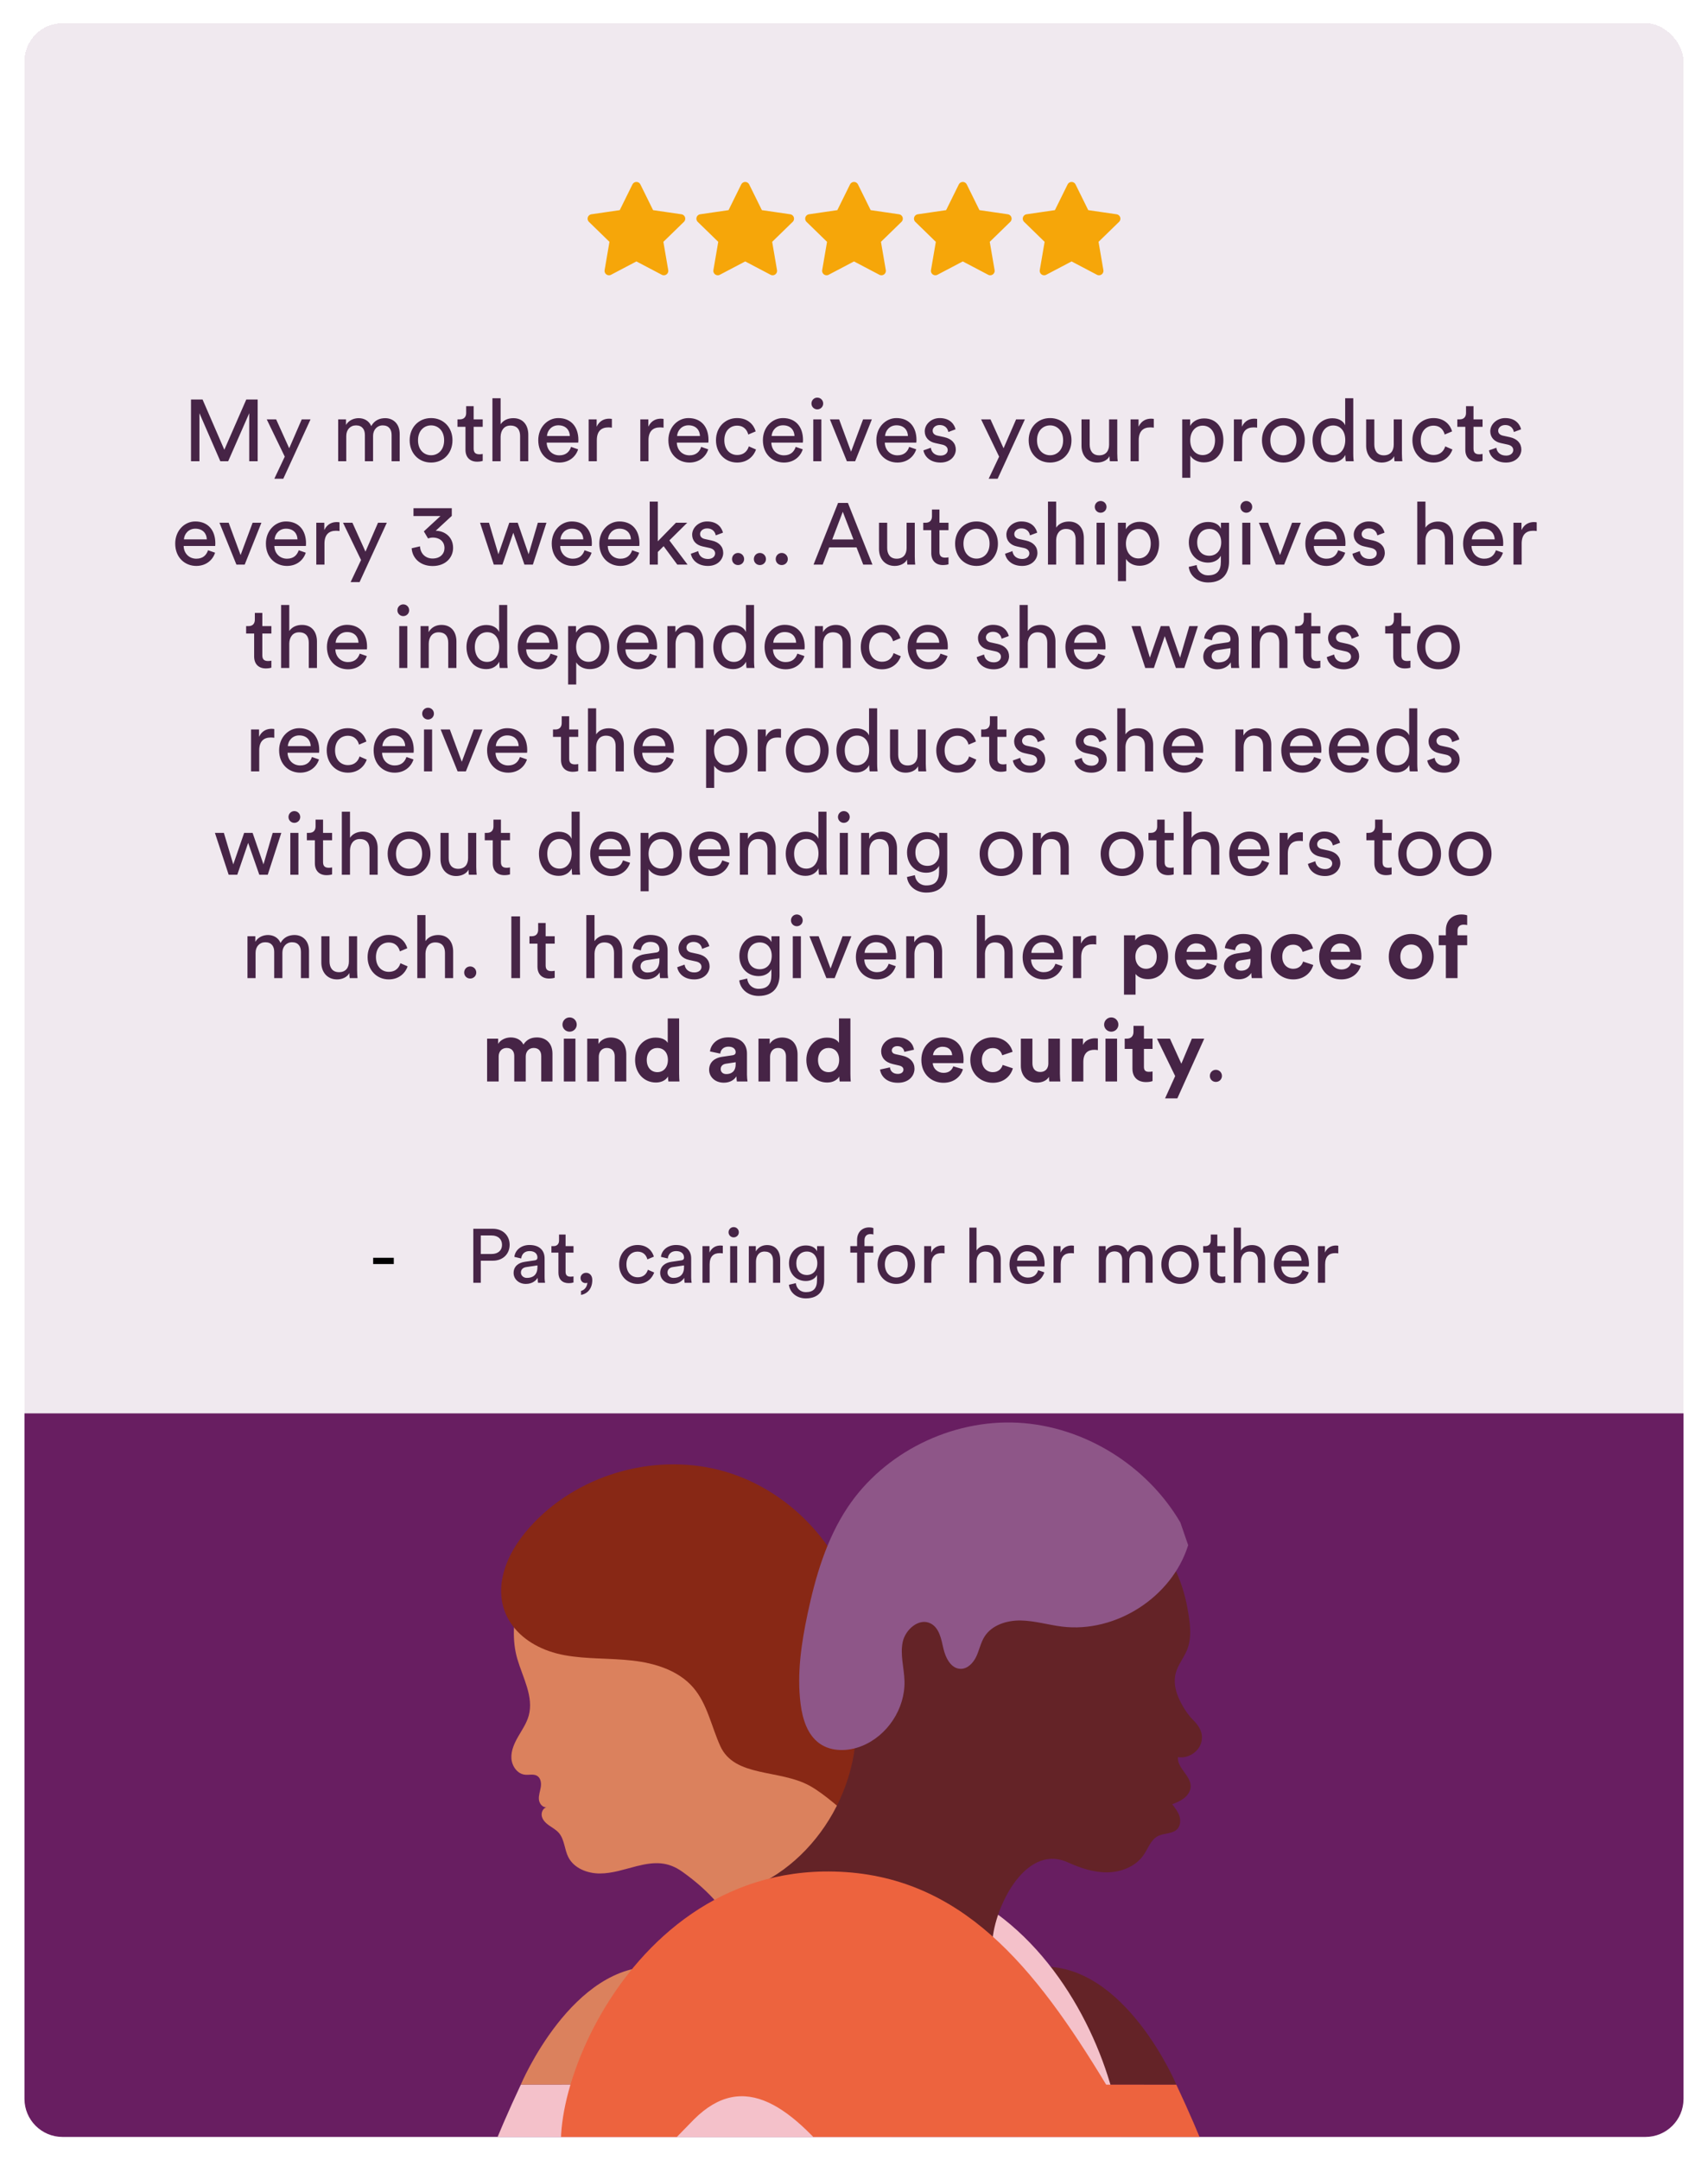 <svg width="314" height="397" viewBox="0 0 314 397" fill="none" xmlns="http://www.w3.org/2000/svg">
<g filter="url(#filter0_d_2122_4264)">
<rect x="4.5" y="0.261" width="305" height="388.521" rx="7" fill="white" shape-rendering="crispEdges"/>
<rect x="4.5" y="0.261" width="305" height="388.521" rx="7" fill="#681E61" fill-opacity="0.1" shape-rendering="crispEdges"/>
<path d="M117 30.261L119.521 35.369L125.16 36.194L121.08 40.167L122.043 45.782L117 43.13L111.957 45.782L112.92 40.167L108.84 36.194L114.478 35.369L117 30.261Z" fill="#F6A609" stroke="#F6A609" stroke-width="1.632" stroke-linecap="round" stroke-linejoin="round"/>
<path d="M137 30.261L139.521 35.369L145.16 36.194L141.08 40.167L142.043 45.782L137 43.13L131.957 45.782L132.92 40.167L128.84 36.194L134.478 35.369L137 30.261Z" fill="#F6A609" stroke="#F6A609" stroke-width="1.632" stroke-linecap="round" stroke-linejoin="round"/>
<path d="M157 30.261L159.521 35.369L165.16 36.194L161.08 40.167L162.043 45.782L157 43.13L151.957 45.782L152.92 40.167L148.84 36.194L154.478 35.369L157 30.261Z" fill="#F6A609" stroke="#F6A609" stroke-width="1.632" stroke-linecap="round" stroke-linejoin="round"/>
<path d="M177 30.262L179.521 35.37L185.16 36.194L181.08 40.168L182.043 45.782L177 43.13L171.957 45.782L172.92 40.168L168.84 36.194L174.478 35.37L177 30.262Z" fill="#F6A609" stroke="#F6A609" stroke-width="1.632" stroke-linecap="round" stroke-linejoin="round"/>
<path d="M197 30.262L199.521 35.37L205.16 36.194L201.08 40.168L202.043 45.782L197 43.13L191.957 45.782L192.92 40.168L188.84 36.194L194.478 35.37L197 30.262Z" fill="#F6A609" stroke="#F6A609" stroke-width="1.632" stroke-linecap="round" stroke-linejoin="round"/>
<path d="M47.37 80.782V69.438H45.274L41.242 78.67L37.242 69.438H35.114V80.782H36.666V71.95L40.506 80.782H41.946L45.818 71.95V80.782H47.37ZM52.079 83.998L57.087 73.086H55.471L53.167 78.398L50.767 73.086H49.039L52.351 79.934L50.431 83.998H52.079ZM63.657 80.782V76.142C63.657 74.99 64.377 74.19 65.449 74.19C66.601 74.19 67.081 74.958 67.081 75.95V80.782H68.585V76.126C68.585 75.022 69.305 74.19 70.361 74.19C71.497 74.19 71.993 74.942 71.993 75.95V80.782H73.481V75.79C73.481 73.774 72.169 72.862 70.825 72.862C69.849 72.862 68.857 73.214 68.249 74.318C67.833 73.326 66.905 72.862 65.945 72.862C65.049 72.862 64.089 73.262 63.609 74.11V73.086H62.169V80.782H63.657ZM79.249 79.678C77.969 79.678 76.849 78.718 76.849 76.926C76.849 75.15 77.969 74.19 79.249 74.19C80.529 74.19 81.649 75.15 81.649 76.926C81.649 78.718 80.529 79.678 79.249 79.678ZM79.249 72.846C76.945 72.846 75.313 74.59 75.313 76.926C75.313 79.278 76.945 81.022 79.249 81.022C81.553 81.022 83.185 79.278 83.185 76.926C83.185 74.59 81.553 72.846 79.249 72.846ZM87.078 70.654H85.702V71.902C85.702 72.574 85.35 73.086 84.518 73.086H84.102V74.446H85.574V78.67C85.574 80.062 86.406 80.862 87.718 80.862C88.23 80.862 88.614 80.766 88.742 80.718V79.438C88.614 79.47 88.342 79.502 88.15 79.502C87.366 79.502 87.078 79.15 87.078 78.446V74.446H88.742V73.086H87.078V70.654ZM92.032 76.254C92.064 75.118 92.672 74.222 93.825 74.222C95.168 74.222 95.617 75.086 95.617 76.158V80.782H97.121V75.902C97.121 74.19 96.209 72.862 94.368 72.862C93.489 72.862 92.593 73.166 92.032 73.982V69.198H90.528V80.782H92.032V76.254ZM100.554 76.142C100.618 75.15 101.386 74.174 102.65 74.174C104.01 74.174 104.73 75.038 104.762 76.142H100.554ZM104.986 78.142C104.698 79.006 104.074 79.694 102.826 79.694C101.53 79.694 100.538 78.734 100.506 77.358H106.298C106.314 77.262 106.33 77.07 106.33 76.878C106.33 74.478 105.002 72.846 102.634 72.846C100.698 72.846 98.954 74.494 98.954 76.91C98.954 79.518 100.762 81.022 102.826 81.022C104.618 81.022 105.85 79.95 106.282 78.59L104.986 78.142ZM112.488 73.006C112.408 72.99 112.2 72.958 111.992 72.958C111.208 72.958 110.248 73.246 109.688 74.43V73.086H108.216V80.782H109.72V76.926C109.72 75.23 110.568 74.558 111.832 74.558C112.04 74.558 112.264 74.574 112.488 74.606V73.006ZM121.988 73.006C121.908 72.99 121.7 72.958 121.492 72.958C120.708 72.958 119.748 73.246 119.188 74.43V73.086H117.716V80.782H119.22V76.926C119.22 75.23 120.068 74.558 121.332 74.558C121.54 74.558 121.764 74.574 121.988 74.606V73.006ZM124.476 76.142C124.54 75.15 125.308 74.174 126.572 74.174C127.932 74.174 128.652 75.038 128.684 76.142H124.476ZM128.908 78.142C128.62 79.006 127.996 79.694 126.748 79.694C125.452 79.694 124.46 78.734 124.428 77.358H130.22C130.236 77.262 130.252 77.07 130.252 76.878C130.252 74.478 128.924 72.846 126.556 72.846C124.62 72.846 122.876 74.494 122.876 76.91C122.876 79.518 124.684 81.022 126.748 81.022C128.54 81.022 129.772 79.95 130.204 78.59L128.908 78.142ZM135.498 74.238C136.81 74.238 137.37 75.118 137.562 75.87L138.922 75.294C138.602 74.126 137.546 72.846 135.498 72.846C133.306 72.846 131.626 74.526 131.626 76.926C131.626 79.262 133.274 81.022 135.514 81.022C137.514 81.022 138.618 79.726 138.986 78.622L137.658 78.046C137.482 78.654 136.954 79.63 135.514 79.63C134.266 79.63 133.162 78.686 133.162 76.926C133.162 75.134 134.282 74.238 135.498 74.238ZM141.851 76.142C141.915 75.15 142.683 74.174 143.947 74.174C145.307 74.174 146.027 75.038 146.059 76.142H141.851ZM146.283 78.142C145.995 79.006 145.371 79.694 144.123 79.694C142.827 79.694 141.835 78.734 141.803 77.358H147.595C147.611 77.262 147.627 77.07 147.627 76.878C147.627 74.478 146.299 72.846 143.931 72.846C141.995 72.846 140.251 74.494 140.251 76.91C140.251 79.518 142.059 81.022 144.123 81.022C145.915 81.022 147.147 79.95 147.579 78.59L146.283 78.142ZM151.001 80.782V73.086H149.513V80.782H151.001ZM149.177 70.174C149.177 70.766 149.657 71.246 150.249 71.246C150.857 71.246 151.337 70.766 151.337 70.174C151.337 69.566 150.857 69.086 150.249 69.086C149.657 69.086 149.177 69.566 149.177 70.174ZM160.283 73.086H158.667L156.459 79.022L154.267 73.086H152.571L155.691 80.782H157.211L160.283 73.086ZM162.71 76.142C162.774 75.15 163.542 74.174 164.806 74.174C166.166 74.174 166.886 75.038 166.918 76.142H162.71ZM167.142 78.142C166.854 79.006 166.23 79.694 164.982 79.694C163.686 79.694 162.694 78.734 162.662 77.358H168.454C168.47 77.262 168.486 77.07 168.486 76.878C168.486 74.478 167.158 72.846 164.79 72.846C162.854 72.846 161.11 74.494 161.11 76.91C161.11 79.518 162.918 81.022 164.982 81.022C166.774 81.022 168.006 79.95 168.438 78.59L167.142 78.142ZM169.764 78.782C169.892 79.662 170.788 81.022 172.9 81.022C174.804 81.022 175.716 79.726 175.716 78.638C175.716 77.502 174.98 76.654 173.588 76.35L172.34 76.078C171.748 75.95 171.46 75.614 171.46 75.15C171.46 74.622 171.972 74.126 172.74 74.126C173.956 74.126 174.276 75.006 174.34 75.406L175.668 74.91C175.508 74.222 174.852 72.846 172.74 72.846C171.236 72.846 170.004 73.966 170.004 75.278C170.004 76.366 170.724 77.182 171.924 77.438L173.236 77.726C173.876 77.87 174.228 78.238 174.228 78.718C174.228 79.262 173.764 79.742 172.916 79.742C171.828 79.742 171.22 79.102 171.124 78.302L169.764 78.782ZM183.407 83.998L188.415 73.086H186.799L184.495 78.398L182.095 73.086H180.367L183.679 79.934L181.759 83.998H183.407ZM193.046 79.678C191.766 79.678 190.646 78.718 190.646 76.926C190.646 75.15 191.766 74.19 193.046 74.19C194.326 74.19 195.446 75.15 195.446 76.926C195.446 78.718 194.326 79.678 193.046 79.678ZM193.046 72.846C190.742 72.846 189.11 74.59 189.11 76.926C189.11 79.278 190.742 81.022 193.046 81.022C195.35 81.022 196.982 79.278 196.982 76.926C196.982 74.59 195.35 72.846 193.046 72.846ZM203.976 79.854C203.976 80.174 204.008 80.606 204.04 80.782H205.48C205.448 80.51 205.4 79.966 205.4 79.358V73.086H203.896V77.726C203.896 78.894 203.288 79.694 202.072 79.694C200.808 79.694 200.328 78.766 200.328 77.71V73.086H198.824V77.934C198.824 79.678 199.912 81.022 201.704 81.022C202.6 81.022 203.56 80.654 203.976 79.854ZM212.113 73.006C212.033 72.99 211.825 72.958 211.617 72.958C210.833 72.958 209.873 73.246 209.313 74.43V73.086H207.841V80.782H209.345V76.926C209.345 75.23 210.193 74.558 211.457 74.558C211.665 74.558 211.889 74.574 212.113 74.606V73.006ZM218.829 83.822V79.742C219.245 80.43 220.141 80.99 221.325 80.99C223.581 80.99 224.909 79.214 224.909 76.926C224.909 74.686 223.677 72.91 221.373 72.91C220.125 72.91 219.213 73.518 218.797 74.286V73.086H217.341V83.822H218.829ZM223.373 76.926C223.373 78.51 222.493 79.646 221.101 79.646C219.725 79.646 218.813 78.51 218.813 76.926C218.813 75.39 219.725 74.238 221.101 74.238C222.509 74.238 223.373 75.39 223.373 76.926ZM231.113 73.006C231.033 72.99 230.825 72.958 230.617 72.958C229.833 72.958 228.873 73.246 228.313 74.43V73.086H226.841V80.782H228.345V76.926C228.345 75.23 229.193 74.558 230.457 74.558C230.665 74.558 230.889 74.574 231.113 74.606V73.006ZM235.937 79.678C234.657 79.678 233.537 78.718 233.537 76.926C233.537 75.15 234.657 74.19 235.937 74.19C237.217 74.19 238.337 75.15 238.337 76.926C238.337 78.718 237.217 79.678 235.937 79.678ZM235.937 72.846C233.633 72.846 232.001 74.59 232.001 76.926C232.001 79.278 233.633 81.022 235.937 81.022C238.241 81.022 239.873 79.278 239.873 76.926C239.873 74.59 238.241 72.846 235.937 72.846ZM242.834 76.91C242.834 75.326 243.73 74.206 245.106 74.206C246.482 74.206 247.314 75.294 247.314 76.878C247.314 78.462 246.466 79.662 245.09 79.662C243.65 79.662 242.834 78.494 242.834 76.91ZM247.33 79.742C247.33 80.206 247.378 80.606 247.41 80.782H248.866C248.85 80.654 248.786 80.094 248.786 79.358V69.198H247.298V74.174C247.042 73.55 246.306 72.878 244.946 72.878C242.77 72.878 241.298 74.734 241.298 76.91C241.298 79.198 242.69 80.99 244.946 80.99C246.146 80.99 246.962 80.35 247.33 79.614V79.742ZM256.304 79.854C256.304 80.174 256.336 80.606 256.368 80.782H257.808C257.776 80.51 257.728 79.966 257.728 79.358V73.086H256.224V77.726C256.224 78.894 255.616 79.694 254.4 79.694C253.136 79.694 252.656 78.766 252.656 77.71V73.086H251.152V77.934C251.152 79.678 252.24 81.022 254.032 81.022C254.928 81.022 255.888 80.654 256.304 79.854ZM263.529 74.238C264.841 74.238 265.401 75.118 265.593 75.87L266.953 75.294C266.633 74.126 265.577 72.846 263.529 72.846C261.337 72.846 259.657 74.526 259.657 76.926C259.657 79.262 261.305 81.022 263.545 81.022C265.545 81.022 266.649 79.726 267.017 78.622L265.689 78.046C265.513 78.654 264.985 79.63 263.545 79.63C262.297 79.63 261.193 78.686 261.193 76.926C261.193 75.134 262.313 74.238 263.529 74.238ZM270.89 70.654H269.514V71.902C269.514 72.574 269.162 73.086 268.33 73.086H267.914V74.446H269.386V78.67C269.386 80.062 270.218 80.862 271.53 80.862C272.042 80.862 272.426 80.766 272.554 80.718V79.438C272.426 79.47 272.154 79.502 271.962 79.502C271.178 79.502 270.89 79.15 270.89 78.446V74.446H272.554V73.086H270.89V70.654ZM273.733 78.782C273.861 79.662 274.757 81.022 276.869 81.022C278.773 81.022 279.685 79.726 279.685 78.638C279.685 77.502 278.949 76.654 277.557 76.35L276.309 76.078C275.717 75.95 275.429 75.614 275.429 75.15C275.429 74.622 275.941 74.126 276.709 74.126C277.925 74.126 278.245 75.006 278.309 75.406L279.637 74.91C279.477 74.222 278.821 72.846 276.709 72.846C275.205 72.846 273.973 73.966 273.973 75.278C273.973 76.366 274.693 77.182 275.893 77.438L277.205 77.726C277.845 77.87 278.197 78.238 278.197 78.718C278.197 79.262 277.733 79.742 276.885 79.742C275.797 79.742 275.189 79.102 275.093 78.302L273.733 78.782ZM33.812 95.142C33.876 94.15 34.644 93.174 35.908 93.174C37.268 93.174 37.988 94.038 38.02 95.142H33.812ZM38.244 97.142C37.956 98.006 37.332 98.694 36.084 98.694C34.788 98.694 33.796 97.734 33.764 96.358H39.556C39.572 96.262 39.588 96.07 39.588 95.878C39.588 93.478 38.26 91.846 35.892 91.846C33.956 91.846 32.212 93.494 32.212 95.91C32.212 98.518 34.02 100.022 36.084 100.022C37.876 100.022 39.108 98.95 39.54 97.59L38.244 97.142ZM48.056 92.086H46.44L44.232 98.022L42.04 92.086H40.344L43.464 99.782H44.984L48.056 92.086ZM50.484 95.142C50.548 94.15 51.316 93.174 52.58 93.174C53.94 93.174 54.66 94.038 54.692 95.142H50.484ZM54.916 97.142C54.628 98.006 54.004 98.694 52.756 98.694C51.46 98.694 50.468 97.734 50.436 96.358H56.228C56.244 96.262 56.26 96.07 56.26 95.878C56.26 93.478 54.932 91.846 52.564 91.846C50.628 91.846 48.884 93.494 48.884 95.91C48.884 98.518 50.692 100.022 52.756 100.022C54.548 100.022 55.78 98.95 56.212 97.59L54.916 97.142ZM62.418 92.006C62.338 91.99 62.13 91.958 61.922 91.958C61.138 91.958 60.178 92.246 59.618 93.43V92.086H58.146V99.782H59.65V95.926C59.65 94.23 60.498 93.558 61.762 93.558C61.97 93.558 62.194 93.574 62.418 93.606V92.006ZM66.102 102.998L71.11 92.086H69.494L67.19 97.398L64.79 92.086H63.062L66.374 98.934L64.454 102.998H66.102ZM78.689 94.966C78.961 94.87 79.281 94.806 79.601 94.806C80.625 94.806 81.713 95.382 81.713 96.742C81.713 97.782 80.945 98.662 79.521 98.662C78.273 98.662 77.281 97.798 77.217 96.422L75.681 96.774C75.777 98.47 77.137 100.038 79.537 100.038C81.953 100.038 83.297 98.454 83.297 96.71C83.297 94.582 81.617 93.558 80.097 93.558L83.057 90.822V89.414H76.017V90.854H80.977L77.921 93.67L78.689 94.966ZM93.628 92.086L91.628 97.878L89.9 92.086H88.252L90.78 99.782H92.364L94.364 93.926L96.412 99.782H97.964L100.46 92.086H98.876L97.18 97.878L95.18 92.086H93.628ZM103.031 95.142C103.095 94.15 103.863 93.174 105.127 93.174C106.487 93.174 107.207 94.038 107.239 95.142H103.031ZM107.463 97.142C107.175 98.006 106.551 98.694 105.303 98.694C104.007 98.694 103.015 97.734 102.983 96.358H108.775C108.791 96.262 108.807 96.07 108.807 95.878C108.807 93.478 107.479 91.846 105.111 91.846C103.175 91.846 101.431 93.494 101.431 95.91C101.431 98.518 103.239 100.022 105.303 100.022C107.095 100.022 108.327 98.95 108.759 97.59L107.463 97.142ZM111.781 95.142C111.845 94.15 112.613 93.174 113.877 93.174C115.237 93.174 115.957 94.038 115.989 95.142H111.781ZM116.213 97.142C115.925 98.006 115.301 98.694 114.053 98.694C112.757 98.694 111.765 97.734 111.733 96.358H117.525C117.541 96.262 117.557 96.07 117.557 95.878C117.557 93.478 116.229 91.846 113.861 91.846C111.925 91.846 110.181 93.494 110.181 95.91C110.181 98.518 111.989 100.022 114.053 100.022C115.845 100.022 117.077 98.95 117.509 97.59L116.213 97.142ZM126.339 92.086H124.259L120.931 95.494V88.198H119.443V99.782H120.931V97.462L122.003 96.39L124.515 99.782H126.403L123.059 95.334L126.339 92.086ZM127.006 97.782C127.134 98.662 128.03 100.022 130.142 100.022C132.046 100.022 132.958 98.726 132.958 97.638C132.958 96.502 132.222 95.654 130.83 95.35L129.582 95.078C128.99 94.95 128.702 94.614 128.702 94.15C128.702 93.622 129.214 93.126 129.982 93.126C131.198 93.126 131.518 94.006 131.582 94.406L132.91 93.91C132.75 93.222 132.094 91.846 129.982 91.846C128.478 91.846 127.246 92.966 127.246 94.278C127.246 95.366 127.966 96.182 129.166 96.438L130.478 96.726C131.118 96.87 131.47 97.238 131.47 97.718C131.47 98.262 131.006 98.742 130.158 98.742C129.07 98.742 128.462 98.102 128.366 97.302L127.006 97.782ZM134.576 98.758C134.576 99.382 135.056 99.862 135.68 99.862C136.304 99.862 136.8 99.382 136.8 98.758C136.8 98.134 136.304 97.638 135.68 97.638C135.056 97.638 134.576 98.134 134.576 98.758ZM138.591 98.758C138.591 99.382 139.071 99.862 139.695 99.862C140.319 99.862 140.815 99.382 140.815 98.758C140.815 98.134 140.319 97.638 139.695 97.638C139.071 97.638 138.591 98.134 138.591 98.758ZM142.607 98.758C142.607 99.382 143.087 99.862 143.711 99.862C144.335 99.862 144.831 99.382 144.831 98.758C144.831 98.134 144.335 97.638 143.711 97.638C143.087 97.638 142.607 98.134 142.607 98.758ZM158.697 99.782H160.393L155.881 88.438H154.073L149.561 99.782H151.241L152.441 96.614H157.465L158.697 99.782ZM154.937 90.07L156.905 95.158H153.001L154.937 90.07ZM166.749 98.854C166.749 99.174 166.781 99.606 166.813 99.782H168.253C168.221 99.51 168.173 98.966 168.173 98.358V92.086H166.669V96.726C166.669 97.894 166.061 98.694 164.845 98.694C163.581 98.694 163.101 97.766 163.101 96.71V92.086H161.597V96.934C161.597 98.678 162.685 100.022 164.477 100.022C165.373 100.022 166.333 99.654 166.749 98.854ZM172.71 89.654H171.334V90.902C171.334 91.574 170.982 92.086 170.15 92.086H169.734V93.446H171.206V97.67C171.206 99.062 172.038 99.862 173.35 99.862C173.862 99.862 174.246 99.766 174.374 99.718V98.438C174.246 98.47 173.974 98.502 173.782 98.502C172.998 98.502 172.71 98.15 172.71 97.446V93.446H174.374V92.086H172.71V89.654ZM179.523 98.678C178.243 98.678 177.123 97.718 177.123 95.926C177.123 94.15 178.243 93.19 179.523 93.19C180.803 93.19 181.923 94.15 181.923 95.926C181.923 97.718 180.803 98.678 179.523 98.678ZM179.523 91.846C177.219 91.846 175.587 93.59 175.587 95.926C175.587 98.278 177.219 100.022 179.523 100.022C181.827 100.022 183.459 98.278 183.459 95.926C183.459 93.59 181.827 91.846 179.523 91.846ZM184.772 97.782C184.9 98.662 185.796 100.022 187.908 100.022C189.812 100.022 190.724 98.726 190.724 97.638C190.724 96.502 189.988 95.654 188.596 95.35L187.348 95.078C186.756 94.95 186.468 94.614 186.468 94.15C186.468 93.622 186.98 93.126 187.748 93.126C188.964 93.126 189.284 94.006 189.348 94.406L190.676 93.91C190.516 93.222 189.86 91.846 187.748 91.846C186.244 91.846 185.012 92.966 185.012 94.278C185.012 95.366 185.732 96.182 186.932 96.438L188.244 96.726C188.884 96.87 189.236 97.238 189.236 97.718C189.236 98.262 188.772 98.742 187.924 98.742C186.836 98.742 186.228 98.102 186.132 97.302L184.772 97.782ZM194.165 95.254C194.197 94.118 194.805 93.222 195.957 93.222C197.301 93.222 197.749 94.086 197.749 95.158V99.782H199.253V94.902C199.253 93.19 198.341 91.862 196.501 91.862C195.621 91.862 194.725 92.166 194.165 92.982V88.198H192.661V99.782H194.165V95.254ZM203.087 99.782V92.086H201.599V99.782H203.087ZM201.263 89.174C201.263 89.766 201.743 90.246 202.335 90.246C202.943 90.246 203.423 89.766 203.423 89.174C203.423 88.566 202.943 88.086 202.335 88.086C201.743 88.086 201.263 88.566 201.263 89.174ZM207.009 102.822V98.742C207.425 99.43 208.321 99.99 209.505 99.99C211.761 99.99 213.089 98.214 213.089 95.926C213.089 93.686 211.857 91.91 209.553 91.91C208.305 91.91 207.393 92.518 206.977 93.286V92.086H205.521V102.822H207.009ZM211.553 95.926C211.553 97.51 210.673 98.646 209.281 98.646C207.905 98.646 206.993 97.51 206.993 95.926C206.993 94.39 207.905 93.238 209.281 93.238C210.689 93.238 211.553 94.39 211.553 95.926ZM218.54 100.198C218.732 101.846 220.172 103.062 222.092 103.062C224.988 103.062 225.948 101.158 225.948 99.206V92.086H224.46V93.158C224.076 92.39 223.276 91.942 222.092 91.942C219.98 91.942 218.556 93.606 218.556 95.686C218.556 97.862 220.044 99.414 222.092 99.414C223.244 99.414 224.076 98.854 224.444 98.15V99.254C224.444 100.918 223.708 101.75 222.092 101.75C220.924 101.75 220.108 100.934 219.996 99.862L218.54 100.198ZM222.316 98.15C220.956 98.15 220.092 97.19 220.092 95.686C220.092 94.198 220.988 93.222 222.316 93.222C223.612 93.222 224.508 94.198 224.508 95.686C224.508 97.174 223.612 98.15 222.316 98.15ZM229.868 99.782V92.086H228.38V99.782H229.868ZM228.044 89.174C228.044 89.766 228.524 90.246 229.116 90.246C229.724 90.246 230.204 89.766 230.204 89.174C230.204 88.566 229.724 88.086 229.116 88.086C228.524 88.086 228.044 88.566 228.044 89.174ZM239.15 92.086H237.534L235.326 98.022L233.134 92.086H231.438L234.558 99.782H236.078L239.15 92.086ZM241.577 95.142C241.641 94.15 242.409 93.174 243.673 93.174C245.033 93.174 245.753 94.038 245.785 95.142H241.577ZM246.009 97.142C245.721 98.006 245.097 98.694 243.849 98.694C242.553 98.694 241.561 97.734 241.529 96.358H247.321C247.337 96.262 247.353 96.07 247.353 95.878C247.353 93.478 246.025 91.846 243.657 91.846C241.721 91.846 239.977 93.494 239.977 95.91C239.977 98.518 241.785 100.022 243.849 100.022C245.641 100.022 246.873 98.95 247.305 97.59L246.009 97.142ZM248.631 97.782C248.759 98.662 249.655 100.022 251.767 100.022C253.671 100.022 254.583 98.726 254.583 97.638C254.583 96.502 253.847 95.654 252.455 95.35L251.207 95.078C250.615 94.95 250.327 94.614 250.327 94.15C250.327 93.622 250.839 93.126 251.607 93.126C252.823 93.126 253.143 94.006 253.207 94.406L254.535 93.91C254.375 93.222 253.719 91.846 251.607 91.846C250.103 91.846 248.871 92.966 248.871 94.278C248.871 95.366 249.591 96.182 250.791 96.438L252.103 96.726C252.743 96.87 253.095 97.238 253.095 97.718C253.095 98.262 252.631 98.742 251.783 98.742C250.695 98.742 250.087 98.102 249.991 97.302L248.631 97.782ZM262.056 95.254C262.088 94.118 262.696 93.222 263.848 93.222C265.192 93.222 265.64 94.086 265.64 95.158V99.782H267.144V94.902C267.144 93.19 266.232 91.862 264.392 91.862C263.512 91.862 262.616 92.166 262.056 92.982V88.198H260.552V99.782H262.056V95.254ZM270.577 95.142C270.641 94.15 271.409 93.174 272.673 93.174C274.033 93.174 274.753 94.038 274.785 95.142H270.577ZM275.009 97.142C274.721 98.006 274.097 98.694 272.849 98.694C271.553 98.694 270.561 97.734 270.529 96.358H276.321C276.337 96.262 276.353 96.07 276.353 95.878C276.353 93.478 275.025 91.846 272.657 91.846C270.721 91.846 268.977 93.494 268.977 95.91C268.977 98.518 270.785 100.022 272.849 100.022C274.641 100.022 275.873 98.95 276.305 97.59L275.009 97.142ZM282.511 92.006C282.431 91.99 282.223 91.958 282.015 91.958C281.231 91.958 280.271 92.246 279.711 93.43V92.086H278.239V99.782H279.743V95.926C279.743 94.23 280.591 93.558 281.855 93.558C282.063 93.558 282.287 93.574 282.511 93.606V92.006ZM48.226 108.654H46.85V109.902C46.85 110.574 46.498 111.086 45.666 111.086H45.25V112.446H46.722V116.67C46.722 118.062 47.554 118.862 48.866 118.862C49.378 118.862 49.762 118.766 49.89 118.718V117.438C49.762 117.47 49.49 117.502 49.298 117.502C48.514 117.502 48.226 117.15 48.226 116.446V112.446H49.89V111.086H48.226V108.654ZM53.181 114.254C53.213 113.118 53.821 112.222 54.973 112.222C56.317 112.222 56.765 113.086 56.765 114.158V118.782H58.269V113.902C58.269 112.19 57.357 110.862 55.517 110.862C54.637 110.862 53.741 111.166 53.181 111.982V107.198H51.677V118.782H53.181V114.254ZM61.702 114.142C61.766 113.15 62.534 112.174 63.798 112.174C65.158 112.174 65.878 113.038 65.91 114.142H61.702ZM66.134 116.142C65.846 117.006 65.222 117.694 63.974 117.694C62.678 117.694 61.686 116.734 61.654 115.358H67.446C67.462 115.262 67.478 115.07 67.478 114.878C67.478 112.478 66.15 110.846 63.782 110.846C61.846 110.846 60.102 112.494 60.102 114.91C60.102 117.518 61.91 119.022 63.974 119.022C65.766 119.022 66.998 117.95 67.43 116.59L66.134 116.142ZM74.884 118.782V111.086H73.396V118.782H74.884ZM73.06 108.174C73.06 108.766 73.54 109.246 74.132 109.246C74.74 109.246 75.22 108.766 75.22 108.174C75.22 107.566 74.74 107.086 74.132 107.086C73.54 107.086 73.06 107.566 73.06 108.174ZM78.822 114.334C78.822 113.166 79.43 112.222 80.614 112.222C81.958 112.222 82.406 113.086 82.406 114.158V118.782H83.91V113.902C83.91 112.19 82.998 110.862 81.158 110.862C80.262 110.862 79.35 111.23 78.79 112.19V111.086H77.318V118.782H78.822V114.334ZM87.295 114.91C87.295 113.326 88.191 112.206 89.567 112.206C90.943 112.206 91.775 113.294 91.775 114.878C91.775 116.462 90.927 117.662 89.551 117.662C88.111 117.662 87.295 116.494 87.295 114.91ZM91.791 117.742C91.791 118.206 91.839 118.606 91.871 118.782H93.327C93.311 118.654 93.247 118.094 93.247 117.358V107.198H91.759V112.174C91.503 111.55 90.767 110.878 89.407 110.878C87.231 110.878 85.759 112.734 85.759 114.91C85.759 117.198 87.151 118.99 89.407 118.99C90.607 118.99 91.423 118.35 91.791 117.614V117.742ZM96.781 114.142C96.845 113.15 97.613 112.174 98.877 112.174C100.237 112.174 100.957 113.038 100.989 114.142H96.781ZM101.213 116.142C100.925 117.006 100.301 117.694 99.053 117.694C97.757 117.694 96.765 116.734 96.733 115.358H102.525C102.541 115.262 102.557 115.07 102.557 114.878C102.557 112.478 101.229 110.846 98.861 110.846C96.925 110.846 95.181 112.494 95.181 114.91C95.181 117.518 96.989 119.022 99.053 119.022C100.845 119.022 102.077 117.95 102.509 116.59L101.213 116.142ZM105.931 121.822V117.742C106.347 118.43 107.243 118.99 108.427 118.99C110.683 118.99 112.011 117.214 112.011 114.926C112.011 112.686 110.779 110.91 108.475 110.91C107.227 110.91 106.315 111.518 105.899 112.286V111.086H104.443V121.822H105.931ZM110.475 114.926C110.475 116.51 109.595 117.646 108.203 117.646C106.827 117.646 105.915 116.51 105.915 114.926C105.915 113.39 106.827 112.238 108.203 112.238C109.611 112.238 110.475 113.39 110.475 114.926ZM115.031 114.142C115.095 113.15 115.863 112.174 117.127 112.174C118.487 112.174 119.207 113.038 119.239 114.142H115.031ZM119.463 116.142C119.175 117.006 118.551 117.694 117.303 117.694C116.007 117.694 115.015 116.734 114.983 115.358H120.775C120.791 115.262 120.807 115.07 120.807 114.878C120.807 112.478 119.479 110.846 117.111 110.846C115.175 110.846 113.431 112.494 113.431 114.91C113.431 117.518 115.239 119.022 117.303 119.022C119.095 119.022 120.327 117.95 120.759 116.59L119.463 116.142ZM124.197 114.334C124.197 113.166 124.805 112.222 125.989 112.222C127.333 112.222 127.781 113.086 127.781 114.158V118.782H129.285V113.902C129.285 112.19 128.373 110.862 126.533 110.862C125.637 110.862 124.725 111.23 124.165 112.19V111.086H122.693V118.782H124.197V114.334ZM132.67 114.91C132.67 113.326 133.566 112.206 134.942 112.206C136.318 112.206 137.15 113.294 137.15 114.878C137.15 116.462 136.302 117.662 134.926 117.662C133.486 117.662 132.67 116.494 132.67 114.91ZM137.166 117.742C137.166 118.206 137.214 118.606 137.246 118.782H138.702C138.686 118.654 138.622 118.094 138.622 117.358V107.198H137.134V112.174C136.878 111.55 136.142 110.878 134.782 110.878C132.606 110.878 131.134 112.734 131.134 114.91C131.134 117.198 132.526 118.99 134.782 118.99C135.982 118.99 136.798 118.35 137.166 117.614V117.742ZM142.156 114.142C142.22 113.15 142.988 112.174 144.252 112.174C145.612 112.174 146.332 113.038 146.364 114.142H142.156ZM146.588 116.142C146.3 117.006 145.676 117.694 144.428 117.694C143.132 117.694 142.14 116.734 142.108 115.358H147.9C147.916 115.262 147.932 115.07 147.932 114.878C147.932 112.478 146.604 110.846 144.236 110.846C142.3 110.846 140.556 112.494 140.556 114.91C140.556 117.518 142.364 119.022 144.428 119.022C146.22 119.022 147.452 117.95 147.884 116.59L146.588 116.142ZM151.322 114.334C151.322 113.166 151.93 112.222 153.114 112.222C154.458 112.222 154.906 113.086 154.906 114.158V118.782H156.41V113.902C156.41 112.19 155.498 110.862 153.658 110.862C152.762 110.862 151.85 111.23 151.29 112.19V111.086H149.818V118.782H151.322V114.334ZM162.115 112.238C163.427 112.238 163.987 113.118 164.179 113.87L165.539 113.294C165.219 112.126 164.163 110.846 162.115 110.846C159.923 110.846 158.243 112.526 158.243 114.926C158.243 117.262 159.891 119.022 162.131 119.022C164.131 119.022 165.235 117.726 165.603 116.622L164.275 116.046C164.099 116.654 163.571 117.63 162.131 117.63C160.883 117.63 159.779 116.686 159.779 114.926C159.779 113.134 160.899 112.238 162.115 112.238ZM168.468 114.142C168.532 113.15 169.3 112.174 170.564 112.174C171.924 112.174 172.644 113.038 172.676 114.142H168.468ZM172.9 116.142C172.612 117.006 171.988 117.694 170.74 117.694C169.444 117.694 168.452 116.734 168.42 115.358H174.212C174.228 115.262 174.244 115.07 174.244 114.878C174.244 112.478 172.916 110.846 170.548 110.846C168.612 110.846 166.868 112.494 166.868 114.91C166.868 117.518 168.676 119.022 170.74 119.022C172.532 119.022 173.764 117.95 174.196 116.59L172.9 116.142ZM179.553 116.782C179.681 117.662 180.577 119.022 182.689 119.022C184.593 119.022 185.505 117.726 185.505 116.638C185.505 115.502 184.769 114.654 183.377 114.35L182.129 114.078C181.537 113.95 181.249 113.614 181.249 113.15C181.249 112.622 181.761 112.126 182.529 112.126C183.745 112.126 184.065 113.006 184.129 113.406L185.457 112.91C185.297 112.222 184.641 110.846 182.529 110.846C181.025 110.846 179.793 111.966 179.793 113.278C179.793 114.366 180.513 115.182 181.713 115.438L183.025 115.726C183.665 115.87 184.017 116.238 184.017 116.718C184.017 117.262 183.553 117.742 182.705 117.742C181.617 117.742 181.009 117.102 180.913 116.302L179.553 116.782ZM188.947 114.254C188.979 113.118 189.587 112.222 190.739 112.222C192.083 112.222 192.531 113.086 192.531 114.158V118.782H194.035V113.902C194.035 112.19 193.123 110.862 191.283 110.862C190.403 110.862 189.507 111.166 188.947 111.982V107.198H187.443V118.782H188.947V114.254ZM197.468 114.142C197.532 113.15 198.3 112.174 199.564 112.174C200.924 112.174 201.644 113.038 201.676 114.142H197.468ZM201.9 116.142C201.612 117.006 200.988 117.694 199.74 117.694C198.444 117.694 197.452 116.734 197.42 115.358H203.212C203.228 115.262 203.244 115.07 203.244 114.878C203.244 112.478 201.916 110.846 199.548 110.846C197.612 110.846 195.868 112.494 195.868 114.91C195.868 117.518 197.676 119.022 199.74 119.022C201.532 119.022 202.764 117.95 203.196 116.59L201.9 116.142ZM213.394 111.086L211.394 116.878L209.666 111.086H208.018L210.546 118.782H212.13L214.13 112.926L216.178 118.782H217.73L220.226 111.086H218.642L216.946 116.878L214.946 111.086H213.394ZM221.212 116.718C221.212 117.934 222.22 119.022 223.788 119.022C225.164 119.022 225.932 118.286 226.268 117.742C226.268 118.302 226.316 118.59 226.348 118.782H227.82C227.788 118.59 227.724 118.19 227.724 117.518V113.662C227.724 112.158 226.828 110.846 224.524 110.846C222.86 110.846 221.532 111.87 221.372 113.342L222.812 113.678C222.908 112.782 223.5 112.126 224.556 112.126C225.724 112.126 226.22 112.75 226.22 113.502C226.22 113.774 226.092 114.014 225.628 114.078L223.548 114.382C222.22 114.574 221.212 115.342 221.212 116.718ZM223.996 117.758C223.228 117.758 222.748 117.214 222.748 116.638C222.748 115.95 223.228 115.582 223.868 115.486L226.22 115.134V115.486C226.22 117.166 225.228 117.758 223.996 117.758ZM231.603 114.334C231.603 113.166 232.211 112.222 233.395 112.222C234.739 112.222 235.187 113.086 235.187 114.158V118.782H236.691V113.902C236.691 112.19 235.779 110.862 233.939 110.862C233.043 110.862 232.131 111.23 231.571 112.19V111.086H230.099V118.782H231.603V114.334ZM241.07 108.654H239.694V109.902C239.694 110.574 239.342 111.086 238.51 111.086H238.094V112.446H239.566V116.67C239.566 118.062 240.398 118.862 241.71 118.862C242.222 118.862 242.606 118.766 242.734 118.718V117.438C242.606 117.47 242.334 117.502 242.142 117.502C241.358 117.502 241.07 117.15 241.07 116.446V112.446H242.734V111.086H241.07V108.654ZM243.913 116.782C244.041 117.662 244.937 119.022 247.049 119.022C248.953 119.022 249.865 117.726 249.865 116.638C249.865 115.502 249.129 114.654 247.737 114.35L246.489 114.078C245.897 113.95 245.609 113.614 245.609 113.15C245.609 112.622 246.121 112.126 246.889 112.126C248.105 112.126 248.425 113.006 248.489 113.406L249.817 112.91C249.657 112.222 249.001 110.846 246.889 110.846C245.385 110.846 244.153 111.966 244.153 113.278C244.153 114.366 244.873 115.182 246.073 115.438L247.385 115.726C248.025 115.87 248.377 116.238 248.377 116.718C248.377 117.262 247.913 117.742 247.065 117.742C245.977 117.742 245.369 117.102 245.273 116.302L243.913 116.782ZM257.632 108.654H256.256V109.902C256.256 110.574 255.904 111.086 255.072 111.086H254.656V112.446H256.128V116.67C256.128 118.062 256.96 118.862 258.272 118.862C258.784 118.862 259.168 118.766 259.296 118.718V117.438C259.168 117.47 258.896 117.502 258.704 117.502C257.92 117.502 257.632 117.15 257.632 116.446V112.446H259.296V111.086H257.632V108.654ZM264.445 117.678C263.165 117.678 262.045 116.718 262.045 114.926C262.045 113.15 263.165 112.19 264.445 112.19C265.725 112.19 266.845 113.15 266.845 114.926C266.845 116.718 265.725 117.678 264.445 117.678ZM264.445 110.846C262.141 110.846 260.509 112.59 260.509 114.926C260.509 117.278 262.141 119.022 264.445 119.022C266.749 119.022 268.381 117.278 268.381 114.926C268.381 112.59 266.749 110.846 264.445 110.846ZM50.425 130.006C50.346 129.99 50.138 129.958 49.929 129.958C49.145 129.958 48.185 130.246 47.626 131.43V130.086H46.154V137.782H47.657V133.926C47.657 132.23 48.505 131.558 49.77 131.558C49.977 131.558 50.202 131.574 50.425 131.606V130.006ZM52.913 133.142C52.977 132.15 53.745 131.174 55.009 131.174C56.369 131.174 57.089 132.038 57.121 133.142H52.913ZM57.345 135.142C57.057 136.006 56.433 136.694 55.185 136.694C53.889 136.694 52.897 135.734 52.865 134.358H58.657C58.673 134.262 58.689 134.07 58.689 133.878C58.689 131.478 57.361 129.846 54.993 129.846C53.057 129.846 51.313 131.494 51.313 133.91C51.313 136.518 53.121 138.022 55.185 138.022C56.977 138.022 58.209 136.95 58.641 135.59L57.345 135.142ZM63.935 131.238C65.247 131.238 65.807 132.118 65.999 132.87L67.359 132.294C67.039 131.126 65.983 129.846 63.935 129.846C61.743 129.846 60.063 131.526 60.063 133.926C60.063 136.262 61.711 138.022 63.951 138.022C65.951 138.022 67.055 136.726 67.423 135.622L66.095 135.046C65.919 135.654 65.391 136.63 63.951 136.63C62.703 136.63 61.599 135.686 61.599 133.926C61.599 132.134 62.719 131.238 63.935 131.238ZM70.288 133.142C70.352 132.15 71.12 131.174 72.384 131.174C73.744 131.174 74.464 132.038 74.496 133.142H70.288ZM74.72 135.142C74.432 136.006 73.808 136.694 72.56 136.694C71.264 136.694 70.272 135.734 70.24 134.358H76.032C76.048 134.262 76.064 134.07 76.064 133.878C76.064 131.478 74.736 129.846 72.368 129.846C70.432 129.846 68.688 131.494 68.688 133.91C68.688 136.518 70.496 138.022 72.56 138.022C74.352 138.022 75.584 136.95 76.016 135.59L74.72 135.142ZM79.438 137.782V130.086H77.95V137.782H79.438ZM77.614 127.174C77.614 127.766 78.094 128.246 78.686 128.246C79.294 128.246 79.774 127.766 79.774 127.174C79.774 126.566 79.294 126.086 78.686 126.086C78.094 126.086 77.614 126.566 77.614 127.174ZM88.72 130.086H87.104L84.896 136.022L82.704 130.086H81.008L84.128 137.782H85.648L88.72 130.086ZM91.148 133.142C91.212 132.15 91.98 131.174 93.244 131.174C94.604 131.174 95.324 132.038 95.356 133.142H91.148ZM95.58 135.142C95.292 136.006 94.668 136.694 93.42 136.694C92.124 136.694 91.132 135.734 91.1 134.358H96.892C96.908 134.262 96.924 134.07 96.924 133.878C96.924 131.478 95.596 129.846 93.228 129.846C91.292 129.846 89.548 131.494 89.548 133.91C89.548 136.518 91.356 138.022 93.42 138.022C95.212 138.022 96.444 136.95 96.876 135.59L95.58 135.142ZM104.64 127.654H103.264V128.902C103.264 129.574 102.912 130.086 102.08 130.086H101.664V131.446H103.136V135.67C103.136 137.062 103.968 137.862 105.28 137.862C105.792 137.862 106.176 137.766 106.304 137.718V136.438C106.176 136.47 105.904 136.502 105.712 136.502C104.928 136.502 104.64 136.15 104.64 135.446V131.446H106.304V130.086H104.64V127.654ZM109.595 133.254C109.627 132.118 110.235 131.222 111.387 131.222C112.731 131.222 113.179 132.086 113.179 133.158V137.782H114.683V132.902C114.683 131.19 113.771 129.862 111.931 129.862C111.051 129.862 110.155 130.166 109.595 130.982V126.198H108.091V137.782H109.595V133.254ZM118.117 133.142C118.181 132.15 118.949 131.174 120.213 131.174C121.573 131.174 122.293 132.038 122.325 133.142H118.117ZM122.549 135.142C122.261 136.006 121.637 136.694 120.389 136.694C119.093 136.694 118.101 135.734 118.069 134.358H123.861C123.877 134.262 123.892 134.07 123.892 133.878C123.892 131.478 122.565 129.846 120.197 129.846C118.261 129.846 116.517 131.494 116.517 133.91C116.517 136.518 118.325 138.022 120.389 138.022C122.181 138.022 123.413 136.95 123.845 135.59L122.549 135.142ZM131.298 140.822V136.742C131.714 137.43 132.61 137.99 133.794 137.99C136.05 137.99 137.378 136.214 137.378 133.926C137.378 131.686 136.146 129.91 133.842 129.91C132.594 129.91 131.682 130.518 131.266 131.286V130.086H129.81V140.822H131.298ZM135.842 133.926C135.842 135.51 134.962 136.646 133.57 136.646C132.194 136.646 131.282 135.51 131.282 133.926C131.282 132.39 132.194 131.238 133.57 131.238C134.978 131.238 135.842 132.39 135.842 133.926ZM143.582 130.006C143.502 129.99 143.294 129.958 143.086 129.958C142.302 129.958 141.342 130.246 140.782 131.43V130.086H139.31V137.782H140.814V133.926C140.814 132.23 141.662 131.558 142.926 131.558C143.134 131.558 143.358 131.574 143.582 131.606V130.006ZM148.406 136.678C147.126 136.678 146.006 135.718 146.006 133.926C146.006 132.15 147.126 131.19 148.406 131.19C149.686 131.19 150.806 132.15 150.806 133.926C150.806 135.718 149.686 136.678 148.406 136.678ZM148.406 129.846C146.102 129.846 144.47 131.59 144.47 133.926C144.47 136.278 146.102 138.022 148.406 138.022C150.71 138.022 152.342 136.278 152.342 133.926C152.342 131.59 150.71 129.846 148.406 129.846ZM155.303 133.91C155.303 132.326 156.199 131.206 157.575 131.206C158.951 131.206 159.783 132.294 159.783 133.878C159.783 135.462 158.935 136.662 157.559 136.662C156.119 136.662 155.303 135.494 155.303 133.91ZM159.799 136.742C159.799 137.206 159.847 137.606 159.879 137.782H161.335C161.319 137.654 161.255 137.094 161.255 136.358V126.198H159.767V131.174C159.511 130.55 158.775 129.878 157.415 129.878C155.239 129.878 153.767 131.734 153.767 133.91C153.767 136.198 155.159 137.99 157.415 137.99C158.615 137.99 159.431 137.35 159.799 136.614V136.742ZM168.772 136.854C168.772 137.174 168.804 137.606 168.836 137.782H170.276C170.244 137.51 170.196 136.966 170.196 136.358V130.086H168.692V134.726C168.692 135.894 168.084 136.694 166.868 136.694C165.604 136.694 165.124 135.766 165.124 134.71V130.086H163.62V134.934C163.62 136.678 164.708 138.022 166.5 138.022C167.396 138.022 168.356 137.654 168.772 136.854ZM175.998 131.238C177.31 131.238 177.87 132.118 178.062 132.87L179.422 132.294C179.102 131.126 178.046 129.846 175.998 129.846C173.806 129.846 172.126 131.526 172.126 133.926C172.126 136.262 173.774 138.022 176.014 138.022C178.014 138.022 179.118 136.726 179.486 135.622L178.158 135.046C177.982 135.654 177.454 136.63 176.014 136.63C174.766 136.63 173.662 135.686 173.662 133.926C173.662 132.134 174.782 131.238 175.998 131.238ZM183.359 127.654H181.983V128.902C181.983 129.574 181.631 130.086 180.799 130.086H180.383V131.446H181.855V135.67C181.855 137.062 182.687 137.862 183.999 137.862C184.511 137.862 184.895 137.766 185.023 137.718V136.438C184.895 136.47 184.623 136.502 184.431 136.502C183.647 136.502 183.359 136.15 183.359 135.446V131.446H185.023V130.086H183.359V127.654ZM186.202 135.782C186.33 136.662 187.226 138.022 189.338 138.022C191.242 138.022 192.154 136.726 192.154 135.638C192.154 134.502 191.418 133.654 190.026 133.35L188.778 133.078C188.186 132.95 187.898 132.614 187.898 132.15C187.898 131.622 188.41 131.126 189.178 131.126C190.394 131.126 190.714 132.006 190.778 132.406L192.106 131.91C191.946 131.222 191.29 129.846 189.178 129.846C187.674 129.846 186.442 130.966 186.442 132.278C186.442 133.366 187.162 134.182 188.362 134.438L189.674 134.726C190.314 134.87 190.666 135.238 190.666 135.718C190.666 136.262 190.202 136.742 189.354 136.742C188.266 136.742 187.658 136.102 187.562 135.302L186.202 135.782ZM197.514 135.782C197.642 136.662 198.538 138.022 200.65 138.022C202.554 138.022 203.466 136.726 203.466 135.638C203.466 134.502 202.73 133.654 201.338 133.35L200.09 133.078C199.498 132.95 199.21 132.614 199.21 132.15C199.21 131.622 199.722 131.126 200.49 131.126C201.706 131.126 202.026 132.006 202.09 132.406L203.418 131.91C203.258 131.222 202.602 129.846 200.49 129.846C198.986 129.846 197.754 130.966 197.754 132.278C197.754 133.366 198.474 134.182 199.674 134.438L200.986 134.726C201.626 134.87 201.978 135.238 201.978 135.718C201.978 136.262 201.514 136.742 200.666 136.742C199.578 136.742 198.97 136.102 198.874 135.302L197.514 135.782ZM206.908 133.254C206.94 132.118 207.548 131.222 208.7 131.222C210.044 131.222 210.492 132.086 210.492 133.158V137.782H211.996V132.902C211.996 131.19 211.084 129.862 209.244 129.862C208.364 129.862 207.468 130.166 206.908 130.982V126.198H205.404V137.782H206.908V133.254ZM215.429 133.142C215.493 132.15 216.261 131.174 217.525 131.174C218.885 131.174 219.605 132.038 219.637 133.142H215.429ZM219.861 135.142C219.573 136.006 218.949 136.694 217.701 136.694C216.405 136.694 215.413 135.734 215.381 134.358H221.173C221.189 134.262 221.205 134.07 221.205 133.878C221.205 131.478 219.877 129.846 217.509 129.846C215.573 129.846 213.829 131.494 213.829 133.91C213.829 136.518 215.637 138.022 217.701 138.022C219.493 138.022 220.725 136.95 221.157 135.59L219.861 135.142ZM228.626 133.334C228.626 132.166 229.234 131.222 230.418 131.222C231.762 131.222 232.21 132.086 232.21 133.158V137.782H233.714V132.902C233.714 131.19 232.802 129.862 230.962 129.862C230.066 129.862 229.154 130.23 228.594 131.19V130.086H227.122V137.782H228.626V133.334ZM237.148 133.142C237.212 132.15 237.98 131.174 239.244 131.174C240.604 131.174 241.324 132.038 241.356 133.142H237.148ZM241.58 135.142C241.292 136.006 240.668 136.694 239.42 136.694C238.124 136.694 237.132 135.734 237.1 134.358H242.892C242.908 134.262 242.924 134.07 242.924 133.878C242.924 131.478 241.596 129.846 239.228 129.846C237.292 129.846 235.548 131.494 235.548 133.91C235.548 136.518 237.356 138.022 239.42 138.022C241.212 138.022 242.444 136.95 242.876 135.59L241.58 135.142ZM245.898 133.142C245.962 132.15 246.73 131.174 247.994 131.174C249.354 131.174 250.074 132.038 250.106 133.142H245.898ZM250.33 135.142C250.042 136.006 249.418 136.694 248.17 136.694C246.874 136.694 245.882 135.734 245.85 134.358H251.642C251.658 134.262 251.674 134.07 251.674 133.878C251.674 131.478 250.346 129.846 247.978 129.846C246.042 129.846 244.298 131.494 244.298 133.91C244.298 136.518 246.106 138.022 248.17 138.022C249.962 138.022 251.194 136.95 251.626 135.59L250.33 135.142ZM254.6 133.91C254.6 132.326 255.496 131.206 256.872 131.206C258.248 131.206 259.08 132.294 259.08 133.878C259.08 135.462 258.232 136.662 256.856 136.662C255.416 136.662 254.6 135.494 254.6 133.91ZM259.096 136.742C259.096 137.206 259.144 137.606 259.176 137.782H260.632C260.616 137.654 260.552 137.094 260.552 136.358V126.198H259.064V131.174C258.808 130.55 258.072 129.878 256.712 129.878C254.536 129.878 253.064 131.734 253.064 133.91C253.064 136.198 254.456 137.99 256.712 137.99C257.912 137.99 258.728 137.35 259.096 136.614V136.742ZM262.389 135.782C262.517 136.662 263.413 138.022 265.525 138.022C267.429 138.022 268.341 136.726 268.341 135.638C268.341 134.502 267.605 133.654 266.213 133.35L264.965 133.078C264.373 132.95 264.085 132.614 264.085 132.15C264.085 131.622 264.597 131.126 265.365 131.126C266.581 131.126 266.901 132.006 266.965 132.406L268.293 131.91C268.133 131.222 267.477 129.846 265.365 129.846C263.861 129.846 262.629 130.966 262.629 132.278C262.629 133.366 263.349 134.182 264.549 134.438L265.861 134.726C266.501 134.87 266.853 135.238 266.853 135.718C266.853 136.262 266.389 136.742 265.541 136.742C264.453 136.742 263.845 136.102 263.749 135.302L262.389 135.782ZM44.886 149.086L42.886 154.878L41.158 149.086H39.51L42.038 156.782H43.622L45.622 150.926L47.67 156.782H49.222L51.718 149.086H50.134L48.438 154.878L46.438 149.086H44.886ZM54.86 156.782V149.086H53.372V156.782H54.86ZM53.036 146.174C53.036 146.766 53.516 147.246 54.108 147.246C54.716 147.246 55.196 146.766 55.196 146.174C55.196 145.566 54.716 145.086 54.108 145.086C53.516 145.086 53.036 145.566 53.036 146.174ZM59.39 146.654H58.014V147.902C58.014 148.574 57.662 149.086 56.83 149.086H56.414V150.446H57.886V154.67C57.886 156.062 58.718 156.862 60.03 156.862C60.542 156.862 60.926 156.766 61.054 156.718V155.438C60.926 155.47 60.654 155.502 60.462 155.502C59.678 155.502 59.39 155.15 59.39 154.446V150.446H61.054V149.086H59.39V146.654ZM64.345 152.254C64.377 151.118 64.985 150.222 66.137 150.222C67.481 150.222 67.929 151.086 67.929 152.158V156.782H69.433V151.902C69.433 150.19 68.521 148.862 66.681 148.862C65.801 148.862 64.905 149.166 64.345 149.982V145.198H62.841V156.782H64.345V152.254ZM75.203 155.678C73.922 155.678 72.802 154.718 72.802 152.926C72.802 151.15 73.922 150.19 75.203 150.19C76.483 150.19 77.603 151.15 77.603 152.926C77.603 154.718 76.483 155.678 75.203 155.678ZM75.203 148.846C72.898 148.846 71.266 150.59 71.266 152.926C71.266 155.278 72.898 157.022 75.203 157.022C77.507 157.022 79.138 155.278 79.138 152.926C79.138 150.59 77.507 148.846 75.203 148.846ZM86.132 155.854C86.132 156.174 86.164 156.606 86.196 156.782H87.636C87.604 156.51 87.556 155.966 87.556 155.358V149.086H86.052V153.726C86.052 154.894 85.444 155.694 84.228 155.694C82.964 155.694 82.484 154.766 82.484 153.71V149.086H80.98V153.934C80.98 155.678 82.068 157.022 83.86 157.022C84.756 157.022 85.716 156.654 86.132 155.854ZM92.093 146.654H90.717V147.902C90.717 148.574 90.365 149.086 89.533 149.086H89.117V150.446H90.589V154.67C90.589 156.062 91.421 156.862 92.733 156.862C93.245 156.862 93.629 156.766 93.757 156.718V155.438C93.629 155.47 93.357 155.502 93.165 155.502C92.381 155.502 92.093 155.15 92.093 154.446V150.446H93.757V149.086H92.093V146.654ZM100.615 152.91C100.615 151.326 101.511 150.206 102.887 150.206C104.263 150.206 105.095 151.294 105.095 152.878C105.095 154.462 104.247 155.662 102.871 155.662C101.431 155.662 100.615 154.494 100.615 152.91ZM105.111 155.742C105.111 156.206 105.159 156.606 105.191 156.782H106.647C106.631 156.654 106.567 156.094 106.567 155.358V145.198H105.079V150.174C104.823 149.55 104.087 148.878 102.727 148.878C100.551 148.878 99.079 150.734 99.079 152.91C99.079 155.198 100.471 156.99 102.727 156.99C103.927 156.99 104.743 156.35 105.111 155.614V155.742ZM110.101 152.142C110.165 151.15 110.933 150.174 112.197 150.174C113.557 150.174 114.277 151.038 114.309 152.142H110.101ZM114.533 154.142C114.245 155.006 113.621 155.694 112.373 155.694C111.077 155.694 110.085 154.734 110.053 153.358H115.845C115.861 153.262 115.877 153.07 115.877 152.878C115.877 150.478 114.549 148.846 112.181 148.846C110.245 148.846 108.501 150.494 108.501 152.91C108.501 155.518 110.309 157.022 112.373 157.022C114.165 157.022 115.397 155.95 115.829 154.59L114.533 154.142ZM119.251 159.822V155.742C119.667 156.43 120.563 156.99 121.747 156.99C124.003 156.99 125.331 155.214 125.331 152.926C125.331 150.686 124.099 148.91 121.795 148.91C120.547 148.91 119.635 149.518 119.219 150.286V149.086H117.763V159.822H119.251ZM123.795 152.926C123.795 154.51 122.915 155.646 121.523 155.646C120.147 155.646 119.235 154.51 119.235 152.926C119.235 151.39 120.147 150.238 121.523 150.238C122.931 150.238 123.795 151.39 123.795 152.926ZM128.351 152.142C128.415 151.15 129.183 150.174 130.447 150.174C131.807 150.174 132.527 151.038 132.559 152.142H128.351ZM132.783 154.142C132.495 155.006 131.871 155.694 130.623 155.694C129.327 155.694 128.335 154.734 128.303 153.358H134.095C134.111 153.262 134.127 153.07 134.127 152.878C134.127 150.478 132.799 148.846 130.431 148.846C128.495 148.846 126.751 150.494 126.751 152.91C126.751 155.518 128.559 157.022 130.623 157.022C132.415 157.022 133.647 155.95 134.079 154.59L132.783 154.142ZM137.517 152.334C137.517 151.166 138.125 150.222 139.309 150.222C140.653 150.222 141.101 151.086 141.101 152.158V156.782H142.605V151.902C142.605 150.19 141.693 148.862 139.853 148.862C138.957 148.862 138.045 149.23 137.485 150.19V149.086H136.013V156.782H137.517V152.334ZM145.99 152.91C145.99 151.326 146.886 150.206 148.262 150.206C149.638 150.206 150.47 151.294 150.47 152.878C150.47 154.462 149.622 155.662 148.246 155.662C146.806 155.662 145.99 154.494 145.99 152.91ZM150.486 155.742C150.486 156.206 150.534 156.606 150.566 156.782H152.022C152.006 156.654 151.942 156.094 151.942 155.358V145.198H150.454V150.174C150.198 149.55 149.462 148.878 148.102 148.878C145.926 148.878 144.454 150.734 144.454 152.91C144.454 155.198 145.846 156.99 148.102 156.99C149.302 156.99 150.118 156.35 150.486 155.614V155.742ZM155.876 156.782V149.086H154.388V156.782H155.876ZM154.052 146.174C154.052 146.766 154.532 147.246 155.124 147.246C155.732 147.246 156.212 146.766 156.212 146.174C156.212 145.566 155.732 145.086 155.124 145.086C154.532 145.086 154.052 145.566 154.052 146.174ZM159.814 152.334C159.814 151.166 160.422 150.222 161.606 150.222C162.95 150.222 163.398 151.086 163.398 152.158V156.782H164.902V151.902C164.902 150.19 163.99 148.862 162.15 148.862C161.254 148.862 160.342 149.23 159.782 150.19V149.086H158.31V156.782H159.814V152.334ZM166.735 157.198C166.927 158.846 168.367 160.062 170.287 160.062C173.183 160.062 174.143 158.158 174.143 156.206V149.086H172.655V150.158C172.271 149.39 171.471 148.942 170.287 148.942C168.175 148.942 166.751 150.606 166.751 152.686C166.751 154.862 168.239 156.414 170.287 156.414C171.439 156.414 172.271 155.854 172.639 155.15V156.254C172.639 157.918 171.903 158.75 170.287 158.75C169.119 158.75 168.303 157.934 168.191 156.862L166.735 157.198ZM170.511 155.15C169.151 155.15 168.287 154.19 168.287 152.686C168.287 151.198 169.183 150.222 170.511 150.222C171.807 150.222 172.703 151.198 172.703 152.686C172.703 154.174 171.807 155.15 170.511 155.15ZM184.031 155.678C182.751 155.678 181.631 154.718 181.631 152.926C181.631 151.15 182.751 150.19 184.031 150.19C185.311 150.19 186.431 151.15 186.431 152.926C186.431 154.718 185.311 155.678 184.031 155.678ZM184.031 148.846C181.727 148.846 180.095 150.59 180.095 152.926C180.095 155.278 181.727 157.022 184.031 157.022C186.335 157.022 187.967 155.278 187.967 152.926C187.967 150.59 186.335 148.846 184.031 148.846ZM191.392 152.334C191.392 151.166 192 150.222 193.184 150.222C194.528 150.222 194.976 151.086 194.976 152.158V156.782H196.48V151.902C196.48 150.19 195.568 148.862 193.728 148.862C192.832 148.862 191.92 149.23 191.36 150.19V149.086H189.888V156.782H191.392V152.334ZM206.281 155.678C205.001 155.678 203.881 154.718 203.881 152.926C203.881 151.15 205.001 150.19 206.281 150.19C207.561 150.19 208.681 151.15 208.681 152.926C208.681 154.718 207.561 155.678 206.281 155.678ZM206.281 148.846C203.977 148.846 202.345 150.59 202.345 152.926C202.345 155.278 203.977 157.022 206.281 157.022C208.585 157.022 210.217 155.278 210.217 152.926C210.217 150.59 208.585 148.846 206.281 148.846ZM214.109 146.654H212.733V147.902C212.733 148.574 212.381 149.086 211.549 149.086H211.133V150.446H212.605V154.67C212.605 156.062 213.437 156.862 214.749 156.862C215.261 156.862 215.645 156.766 215.773 156.718V155.438C215.645 155.47 215.373 155.502 215.181 155.502C214.397 155.502 214.109 155.15 214.109 154.446V150.446H215.773V149.086H214.109V146.654ZM219.064 152.254C219.096 151.118 219.704 150.222 220.856 150.222C222.2 150.222 222.648 151.086 222.648 152.158V156.782H224.152V151.902C224.152 150.19 223.24 148.862 221.4 148.862C220.52 148.862 219.624 149.166 219.064 149.982V145.198H217.56V156.782H219.064V152.254ZM227.585 152.142C227.649 151.15 228.417 150.174 229.681 150.174C231.041 150.174 231.761 151.038 231.793 152.142H227.585ZM232.017 154.142C231.729 155.006 231.105 155.694 229.857 155.694C228.561 155.694 227.569 154.734 227.537 153.358H233.329C233.345 153.262 233.361 153.07 233.361 152.878C233.361 150.478 232.033 148.846 229.665 148.846C227.729 148.846 225.985 150.494 225.985 152.91C225.985 155.518 227.793 157.022 229.857 157.022C231.649 157.022 232.881 155.95 233.313 154.59L232.017 154.142ZM239.519 149.006C239.439 148.99 239.231 148.958 239.023 148.958C238.239 148.958 237.279 149.246 236.719 150.43V149.086H235.247V156.782H236.751V152.926C236.751 151.23 237.599 150.558 238.863 150.558C239.071 150.558 239.295 150.574 239.519 150.606V149.006ZM240.452 154.782C240.58 155.662 241.476 157.022 243.588 157.022C245.492 157.022 246.404 155.726 246.404 154.638C246.404 153.502 245.668 152.654 244.276 152.35L243.028 152.078C242.436 151.95 242.148 151.614 242.148 151.15C242.148 150.622 242.66 150.126 243.428 150.126C244.644 150.126 244.964 151.006 245.028 151.406L246.356 150.91C246.196 150.222 245.54 148.846 243.428 148.846C241.924 148.846 240.692 149.966 240.692 151.278C240.692 152.366 241.412 153.182 242.612 153.438L243.924 153.726C244.564 153.87 244.916 154.238 244.916 154.718C244.916 155.262 244.452 155.742 243.604 155.742C242.516 155.742 241.908 155.102 241.812 154.302L240.452 154.782ZM254.171 146.654H252.795V147.902C252.795 148.574 252.443 149.086 251.611 149.086H251.195V150.446H252.667V154.67C252.667 156.062 253.499 156.862 254.811 156.862C255.323 156.862 255.707 156.766 255.835 156.718V155.438C255.707 155.47 255.435 155.502 255.243 155.502C254.459 155.502 254.171 155.15 254.171 154.446V150.446H255.835V149.086H254.171V146.654ZM260.984 155.678C259.704 155.678 258.584 154.718 258.584 152.926C258.584 151.15 259.704 150.19 260.984 150.19C262.264 150.19 263.384 151.15 263.384 152.926C263.384 154.718 262.264 155.678 260.984 155.678ZM260.984 148.846C258.68 148.846 257.048 150.59 257.048 152.926C257.048 155.278 258.68 157.022 260.984 157.022C263.288 157.022 264.92 155.278 264.92 152.926C264.92 150.59 263.288 148.846 260.984 148.846ZM270.265 155.678C268.985 155.678 267.865 154.718 267.865 152.926C267.865 151.15 268.985 150.19 270.265 150.19C271.545 150.19 272.665 151.15 272.665 152.926C272.665 154.718 271.545 155.678 270.265 155.678ZM270.265 148.846C267.961 148.846 266.329 150.59 266.329 152.926C266.329 155.278 267.961 157.022 270.265 157.022C272.569 157.022 274.201 155.278 274.201 152.926C274.201 150.59 272.569 148.846 270.265 148.846ZM46.985 175.782V171.142C46.985 169.99 47.705 169.19 48.777 169.19C49.929 169.19 50.409 169.958 50.409 170.95V175.782H51.913V171.126C51.913 170.022 52.633 169.19 53.689 169.19C54.825 169.19 55.321 169.942 55.321 170.95V175.782H56.809V170.79C56.809 168.774 55.497 167.862 54.153 167.862C53.177 167.862 52.185 168.214 51.577 169.318C51.161 168.326 50.233 167.862 49.273 167.862C48.377 167.862 47.417 168.262 46.937 169.11V168.086H45.497V175.782H46.985ZM64.225 174.854C64.225 175.174 64.257 175.606 64.29 175.782H65.73C65.698 175.51 65.65 174.966 65.65 174.358V168.086H64.145V172.726C64.145 173.894 63.538 174.694 62.322 174.694C61.057 174.694 60.578 173.766 60.578 172.71V168.086H59.074V172.934C59.074 174.678 60.161 176.022 61.953 176.022C62.849 176.022 63.809 175.654 64.225 174.854ZM71.451 169.238C72.763 169.238 73.323 170.118 73.515 170.87L74.875 170.294C74.555 169.126 73.499 167.846 71.451 167.846C69.259 167.846 67.579 169.526 67.579 171.926C67.579 174.262 69.227 176.022 71.467 176.022C73.467 176.022 74.571 174.726 74.939 173.622L73.611 173.046C73.435 173.654 72.907 174.63 71.467 174.63C70.219 174.63 69.115 173.686 69.115 171.926C69.115 170.134 70.235 169.238 71.451 169.238ZM78.22 171.254C78.252 170.118 78.86 169.222 80.012 169.222C81.356 169.222 81.804 170.086 81.804 171.158V175.782H83.308V170.902C83.308 169.19 82.396 167.862 80.556 167.862C79.676 167.862 78.78 168.166 78.22 168.982V164.198H76.716V175.782H78.22V171.254ZM85.334 174.758C85.334 175.382 85.814 175.862 86.438 175.862C87.061 175.862 87.558 175.382 87.558 174.758C87.558 174.134 87.061 173.638 86.438 173.638C85.814 173.638 85.334 174.134 85.334 174.758ZM95.604 175.782V164.438H94.004V175.782H95.604ZM100.312 165.654H98.936V166.902C98.936 167.574 98.584 168.086 97.752 168.086H97.336V169.446H98.808V173.67C98.808 175.062 99.64 175.862 100.952 175.862C101.464 175.862 101.848 175.766 101.976 175.718V174.438C101.848 174.47 101.576 174.502 101.384 174.502C100.6 174.502 100.312 174.15 100.312 173.446V169.446H101.976V168.086H100.312V165.654ZM109.298 171.254C109.33 170.118 109.938 169.222 111.09 169.222C112.434 169.222 112.882 170.086 112.882 171.158V175.782H114.386V170.902C114.386 169.19 113.474 167.862 111.634 167.862C110.754 167.862 109.858 168.166 109.298 168.982V164.198H107.794V175.782H109.298V171.254ZM116.22 173.718C116.22 174.934 117.228 176.022 118.796 176.022C120.172 176.022 120.94 175.286 121.276 174.742C121.276 175.302 121.324 175.59 121.356 175.782H122.828C122.796 175.59 122.732 175.19 122.732 174.518V170.662C122.732 169.158 121.836 167.846 119.532 167.846C117.868 167.846 116.54 168.87 116.38 170.342L117.82 170.678C117.916 169.782 118.508 169.126 119.564 169.126C120.732 169.126 121.228 169.75 121.228 170.502C121.228 170.774 121.1 171.014 120.636 171.078L118.556 171.382C117.228 171.574 116.22 172.342 116.22 173.718ZM119.004 174.758C118.236 174.758 117.756 174.214 117.756 173.638C117.756 172.95 118.236 172.582 118.876 172.486L121.228 172.134V172.486C121.228 174.166 120.236 174.758 119.004 174.758ZM124.499 173.782C124.627 174.662 125.523 176.022 127.635 176.022C129.539 176.022 130.451 174.726 130.451 173.638C130.451 172.502 129.715 171.654 128.323 171.35L127.075 171.078C126.483 170.95 126.195 170.614 126.195 170.15C126.195 169.622 126.707 169.126 127.475 169.126C128.691 169.126 129.011 170.006 129.075 170.406L130.403 169.91C130.243 169.222 129.587 167.846 127.475 167.846C125.971 167.846 124.739 168.966 124.739 170.278C124.739 171.366 125.459 172.182 126.659 172.438L127.971 172.726C128.611 172.87 128.963 173.238 128.963 173.718C128.963 174.262 128.499 174.742 127.651 174.742C126.563 174.742 125.955 174.102 125.859 173.302L124.499 173.782ZM135.907 176.198C136.099 177.846 137.539 179.062 139.459 179.062C142.355 179.062 143.315 177.158 143.315 175.206V168.086H141.827V169.158C141.443 168.39 140.643 167.942 139.459 167.942C137.347 167.942 135.923 169.606 135.923 171.686C135.923 173.862 137.411 175.414 139.459 175.414C140.611 175.414 141.443 174.854 141.811 174.15V175.254C141.811 176.918 141.075 177.75 139.459 177.75C138.291 177.75 137.475 176.934 137.363 175.862L135.907 176.198ZM139.683 174.15C138.323 174.15 137.459 173.19 137.459 171.686C137.459 170.198 138.355 169.222 139.683 169.222C140.979 169.222 141.875 170.198 141.875 171.686C141.875 173.174 140.979 174.15 139.683 174.15ZM147.235 175.782V168.086H145.747V175.782H147.235ZM145.411 165.174C145.411 165.766 145.891 166.246 146.483 166.246C147.091 166.246 147.571 165.766 147.571 165.174C147.571 164.566 147.091 164.086 146.483 164.086C145.891 164.086 145.411 164.566 145.411 165.174ZM156.517 168.086H154.901L152.693 174.022L150.501 168.086H148.805L151.925 175.782H153.445L156.517 168.086ZM158.945 171.142C159.009 170.15 159.777 169.174 161.041 169.174C162.401 169.174 163.121 170.038 163.153 171.142H158.945ZM163.377 173.142C163.089 174.006 162.465 174.694 161.217 174.694C159.921 174.694 158.929 173.734 158.897 172.358H164.689C164.705 172.262 164.721 172.07 164.721 171.878C164.721 169.478 163.393 167.846 161.025 167.846C159.089 167.846 157.345 169.494 157.345 171.91C157.345 174.518 159.153 176.022 161.217 176.022C163.009 176.022 164.241 174.95 164.673 173.59L163.377 173.142ZM168.111 171.334C168.111 170.166 168.719 169.222 169.903 169.222C171.247 169.222 171.695 170.086 171.695 171.158V175.782H173.199V170.902C173.199 169.19 172.287 167.862 170.447 167.862C169.551 167.862 168.639 168.23 168.079 169.19V168.086H166.607V175.782H168.111V171.334ZM181.079 171.254C181.111 170.118 181.719 169.222 182.871 169.222C184.215 169.222 184.663 170.086 184.663 171.158V175.782H186.167V170.902C186.167 169.19 185.255 167.862 183.415 167.862C182.535 167.862 181.639 168.166 181.079 168.982V164.198H179.575V175.782H181.079V171.254ZM189.601 171.142C189.665 170.15 190.433 169.174 191.697 169.174C193.057 169.174 193.777 170.038 193.809 171.142H189.601ZM194.033 173.142C193.745 174.006 193.121 174.694 191.873 174.694C190.577 174.694 189.585 173.734 189.553 172.358H195.345C195.361 172.262 195.377 172.07 195.377 171.878C195.377 169.478 194.049 167.846 191.681 167.846C189.745 167.846 188.001 169.494 188.001 171.91C188.001 174.518 189.809 176.022 191.873 176.022C193.665 176.022 194.897 174.95 195.329 173.59L194.033 173.142ZM201.535 168.006C201.455 167.99 201.247 167.958 201.039 167.958C200.255 167.958 199.295 168.246 198.735 169.43V168.086H197.263V175.782H198.767V171.926C198.767 170.23 199.615 169.558 200.879 169.558C201.087 169.558 201.311 169.574 201.535 169.606V168.006ZM208.763 178.822V175.014C209.147 175.542 209.947 175.974 211.035 175.974C213.259 175.974 214.747 174.214 214.747 171.83C214.747 169.494 213.419 167.734 211.115 167.734C209.931 167.734 209.051 168.262 208.699 168.87V167.91H206.635V178.822H208.763ZM212.651 171.846C212.651 173.254 211.787 174.07 210.699 174.07C209.611 174.07 208.731 173.238 208.731 171.846C208.731 170.454 209.611 169.638 210.699 169.638C211.787 169.638 212.651 170.454 212.651 171.846ZM218.143 170.95C218.191 170.23 218.799 169.398 219.903 169.398C221.119 169.398 221.631 170.166 221.663 170.95H218.143ZM221.871 172.998C221.615 173.702 221.071 174.198 220.079 174.198C219.023 174.198 218.143 173.446 218.095 172.406H223.727C223.727 172.374 223.759 172.054 223.759 171.75C223.759 169.222 222.303 167.67 219.871 167.67C217.855 167.67 215.999 169.302 215.999 171.814C215.999 174.47 217.903 176.022 220.063 176.022C221.999 176.022 223.247 174.886 223.647 173.526L221.871 172.998ZM225.015 173.638C225.015 174.87 226.039 176.006 227.719 176.006C228.887 176.006 229.639 175.462 230.039 174.838C230.039 175.142 230.071 175.574 230.119 175.782H232.071C232.023 175.51 231.975 174.95 231.975 174.534V170.662C231.975 169.078 231.047 167.67 228.551 167.67C226.439 167.67 225.303 169.03 225.175 170.262L227.063 170.662C227.127 169.974 227.639 169.382 228.567 169.382C229.463 169.382 229.895 169.846 229.895 170.406C229.895 170.678 229.751 170.902 229.303 170.966L227.367 171.254C226.055 171.446 225.015 172.23 225.015 173.638ZM228.167 174.422C227.479 174.422 227.143 173.974 227.143 173.51C227.143 172.902 227.575 172.598 228.119 172.518L229.895 172.246V172.598C229.895 173.99 229.063 174.422 228.167 174.422ZM237.736 169.638C238.792 169.638 239.288 170.31 239.48 170.966L241.384 170.326C241.048 168.998 239.832 167.67 237.688 167.67C235.4 167.67 233.608 169.414 233.608 171.846C233.608 174.262 235.432 176.022 237.752 176.022C239.848 176.022 241.08 174.678 241.432 173.366L239.56 172.742C239.384 173.35 238.84 174.07 237.752 174.07C236.664 174.07 235.736 173.27 235.736 171.846C235.736 170.422 236.648 169.638 237.736 169.638ZM244.659 170.95C244.707 170.23 245.315 169.398 246.419 169.398C247.635 169.398 248.147 170.166 248.179 170.95H244.659ZM248.387 172.998C248.131 173.702 247.587 174.198 246.595 174.198C245.539 174.198 244.659 173.446 244.611 172.406H250.243C250.243 172.374 250.275 172.054 250.275 171.75C250.275 169.222 248.819 167.67 246.387 167.67C244.371 167.67 242.515 169.302 242.515 171.814C242.515 174.47 244.419 176.022 246.579 176.022C248.515 176.022 249.763 174.886 250.163 173.526L248.387 172.998ZM259.439 174.086C258.399 174.086 257.439 173.318 257.439 171.846C257.439 170.358 258.399 169.606 259.439 169.606C260.479 169.606 261.439 170.358 261.439 171.846C261.439 173.334 260.479 174.086 259.439 174.086ZM259.439 167.67C257.087 167.67 255.311 169.414 255.311 171.846C255.311 174.262 257.087 176.022 259.439 176.022C261.791 176.022 263.567 174.262 263.567 171.846C263.567 169.414 261.791 167.67 259.439 167.67ZM269.056 165.958C269.408 165.958 269.616 166.006 269.728 166.038V164.246C269.552 164.166 269.12 164.086 268.672 164.086C266.928 164.086 265.808 165.238 265.808 167.014V167.91H264.496V169.734H265.808V175.782H267.952V169.734H269.728V167.91H267.952V167.046C267.952 166.166 268.576 165.958 269.056 165.958ZM91.677 194.782V190.174C91.677 189.31 92.221 188.622 93.149 188.622C94.109 188.622 94.541 189.262 94.541 190.11V194.782H96.653V190.174C96.653 189.326 97.197 188.622 98.109 188.622C99.085 188.622 99.501 189.262 99.501 190.11V194.782H101.565V189.678C101.565 187.566 100.173 186.686 98.717 186.686C97.677 186.686 96.845 187.038 96.221 187.998C95.821 187.15 94.957 186.686 93.885 186.686C93.021 186.686 92.013 187.102 91.581 187.87V186.91H89.549V194.782H91.677ZM105.786 194.782V186.91H103.658V194.782H105.786ZM103.402 184.334C103.402 185.038 103.994 185.63 104.714 185.63C105.45 185.63 106.026 185.038 106.026 184.334C106.026 183.598 105.45 183.006 104.714 183.006C103.994 183.006 103.402 183.598 103.402 184.334ZM110.083 190.254C110.083 189.342 110.627 188.622 111.555 188.622C112.579 188.622 113.011 189.31 113.011 190.19V194.782H115.139V189.822C115.139 188.094 114.243 186.702 112.291 186.702C111.443 186.702 110.499 187.07 110.019 187.886V186.91H107.955V194.782H110.083V190.254ZM124.852 183.198H122.756V187.694C122.532 187.278 121.892 186.718 120.532 186.718C118.308 186.718 116.756 188.526 116.756 190.83C116.756 193.214 118.356 194.974 120.596 194.974C121.652 194.974 122.452 194.494 122.804 193.87C122.804 194.238 122.852 194.622 122.884 194.782H124.916C124.884 194.462 124.852 193.886 124.852 193.358V183.198ZM118.9 190.83C118.9 189.422 119.764 188.622 120.852 188.622C121.94 188.622 122.788 189.406 122.788 190.814C122.788 192.238 121.94 193.07 120.852 193.07C119.732 193.07 118.9 192.238 118.9 190.83ZM130.366 192.638C130.366 193.87 131.39 195.006 133.07 195.006C134.238 195.006 134.99 194.462 135.39 193.838C135.39 194.142 135.422 194.574 135.47 194.782H137.422C137.374 194.51 137.326 193.95 137.326 193.534V189.662C137.326 188.078 136.398 186.67 133.902 186.67C131.79 186.67 130.654 188.03 130.526 189.262L132.414 189.662C132.478 188.974 132.99 188.382 133.918 188.382C134.814 188.382 135.246 188.846 135.246 189.406C135.246 189.678 135.102 189.902 134.654 189.966L132.718 190.254C131.406 190.446 130.366 191.23 130.366 192.638ZM133.518 193.422C132.83 193.422 132.494 192.974 132.494 192.51C132.494 191.902 132.926 191.598 133.47 191.518L135.246 191.246V191.598C135.246 192.99 134.414 193.422 133.518 193.422ZM141.568 190.254C141.568 189.342 142.112 188.622 143.04 188.622C144.064 188.622 144.496 189.31 144.496 190.19V194.782H146.624V189.822C146.624 188.094 145.728 186.702 143.776 186.702C142.928 186.702 141.984 187.07 141.504 187.886V186.91H139.44V194.782H141.568V190.254ZM156.337 183.198H154.241V187.694C154.017 187.278 153.377 186.718 152.017 186.718C149.793 186.718 148.241 188.526 148.241 190.83C148.241 193.214 149.841 194.974 152.081 194.974C153.137 194.974 153.937 194.494 154.289 193.87C154.289 194.238 154.337 194.622 154.369 194.782H156.401C156.369 194.462 156.337 193.886 156.337 193.358V183.198ZM150.385 190.83C150.385 189.422 151.249 188.622 152.337 188.622C153.425 188.622 154.273 189.406 154.273 190.814C154.273 192.238 153.425 193.07 152.337 193.07C151.217 193.07 150.385 192.238 150.385 190.83ZM161.787 192.59C161.883 193.486 162.699 195.022 165.067 195.022C167.131 195.022 168.123 193.71 168.123 192.43C168.123 191.278 167.339 190.334 165.787 190.014L164.667 189.774C164.235 189.694 163.947 189.454 163.947 189.07C163.947 188.622 164.395 188.286 164.955 188.286C165.851 188.286 166.187 188.878 166.251 189.342L168.027 188.942C167.931 188.094 167.179 186.67 164.939 186.67C163.243 186.67 161.995 187.838 161.995 189.246C161.995 190.35 162.683 191.262 164.203 191.598L165.243 191.838C165.851 191.966 166.091 192.254 166.091 192.606C166.091 193.022 165.755 193.39 165.051 193.39C164.123 193.39 163.659 192.814 163.611 192.19L161.787 192.59ZM171.526 189.95C171.574 189.23 172.182 188.398 173.286 188.398C174.502 188.398 175.014 189.166 175.046 189.95H171.526ZM175.254 191.998C174.998 192.702 174.454 193.198 173.462 193.198C172.406 193.198 171.526 192.446 171.478 191.406H177.11C177.11 191.374 177.142 191.054 177.142 190.75C177.142 188.222 175.686 186.67 173.254 186.67C171.238 186.67 169.382 188.302 169.382 190.814C169.382 193.47 171.286 195.022 173.446 195.022C175.382 195.022 176.63 193.886 177.03 192.526L175.254 191.998ZM182.509 188.638C183.565 188.638 184.061 189.31 184.253 189.966L186.157 189.326C185.821 187.998 184.605 186.67 182.461 186.67C180.173 186.67 178.381 188.414 178.381 190.846C178.381 193.262 180.205 195.022 182.525 195.022C184.621 195.022 185.853 193.678 186.205 192.366L184.333 191.742C184.157 192.35 183.613 193.07 182.525 193.07C181.437 193.07 180.509 192.27 180.509 190.846C180.509 189.422 181.421 188.638 182.509 188.638ZM192.904 194.782H194.936C194.904 194.51 194.856 193.966 194.856 193.358V186.91H192.728V191.486C192.728 192.398 192.184 193.038 191.24 193.038C190.248 193.038 189.8 192.334 189.8 191.454V186.91H187.672V191.886C187.672 193.598 188.76 194.99 190.664 194.99C191.496 194.99 192.408 194.67 192.84 193.934C192.84 194.254 192.872 194.622 192.904 194.782ZM201.833 186.878C201.673 186.862 201.513 186.846 201.337 186.846C200.665 186.846 199.577 187.038 199.097 188.078V186.91H197.033V194.782H199.161V191.182C199.161 189.486 200.105 188.958 201.193 188.958C201.385 188.958 201.593 188.974 201.833 189.022V186.878ZM205.364 194.782V186.91H203.236V194.782H205.364ZM202.98 184.334C202.98 185.038 203.572 185.63 204.292 185.63C205.028 185.63 205.604 185.038 205.604 184.334C205.604 183.598 205.028 183.006 204.292 183.006C203.572 183.006 202.98 183.598 202.98 184.334ZM210.301 184.558H208.381V185.662C208.381 186.366 207.997 186.91 207.165 186.91H206.765V188.798H208.189V192.462C208.189 193.982 209.149 194.894 210.685 194.894C211.309 194.894 211.693 194.782 211.885 194.702V192.942C211.773 192.974 211.485 193.006 211.229 193.006C210.621 193.006 210.301 192.782 210.301 192.094V188.798H211.885V186.91H210.301V184.558ZM216.444 197.886L221.388 186.91H219.116L217.18 191.518L215.084 186.91H212.7L216.044 193.79L214.188 197.886H216.444ZM222.419 193.758C222.419 194.382 222.899 194.862 223.523 194.862C224.147 194.862 224.643 194.382 224.643 193.758C224.643 193.134 224.147 192.638 223.523 192.638C222.899 192.638 222.419 193.134 222.419 193.758Z" fill="#330F35" fill-opacity="0.9"/>
<path d="M72.395 228.338V227.19H68.601V228.338H72.395Z" fill="black"/>
<path d="M88.387 226.49V223.088H90.375C91.565 223.088 92.293 223.76 92.293 224.81C92.293 225.832 91.565 226.49 90.375 226.49H88.387ZM90.627 227.722C92.461 227.722 93.693 226.476 93.693 224.796C93.693 223.13 92.461 221.856 90.627 221.856H87.015V231.782H88.387V227.722H90.627ZM94.422 229.976C94.422 231.04 95.304 231.992 96.676 231.992C97.88 231.992 98.552 231.348 98.846 230.872C98.846 231.362 98.888 231.614 98.916 231.782H100.204C100.176 231.614 100.12 231.264 100.12 230.676V227.302C100.12 225.986 99.336 224.838 97.32 224.838C95.864 224.838 94.702 225.734 94.562 227.022L95.822 227.316C95.906 226.532 96.424 225.958 97.348 225.958C98.37 225.958 98.804 226.504 98.804 227.162C98.804 227.4 98.692 227.61 98.286 227.666L96.466 227.932C95.304 228.1 94.422 228.772 94.422 229.976ZM96.858 230.886C96.186 230.886 95.766 230.41 95.766 229.906C95.766 229.304 96.186 228.982 96.746 228.898L98.804 228.59V228.898C98.804 230.368 97.936 230.886 96.858 230.886ZM103.977 222.92H102.773V224.012C102.773 224.6 102.465 225.048 101.737 225.048H101.373V226.238H102.661V229.934C102.661 231.152 103.389 231.852 104.537 231.852C104.985 231.852 105.321 231.768 105.433 231.726V230.606C105.321 230.634 105.083 230.662 104.915 230.662C104.229 230.662 103.977 230.354 103.977 229.738V226.238H105.433V225.048H103.977V222.92ZM106.731 230.886C106.731 231.488 107.151 231.838 107.669 231.838C107.823 231.838 107.935 231.796 107.977 231.768C107.963 232.44 107.501 233.126 106.815 233.28V234.008C107.683 233.896 108.887 233.126 108.887 231.278C108.887 230.396 108.355 229.948 107.753 229.948C107.165 229.948 106.731 230.382 106.731 230.886ZM117.21 226.056C118.358 226.056 118.848 226.826 119.016 227.484L120.206 226.98C119.926 225.958 119.002 224.838 117.21 224.838C115.292 224.838 113.822 226.308 113.822 228.408C113.822 230.452 115.264 231.992 117.224 231.992C118.974 231.992 119.94 230.858 120.262 229.892L119.1 229.388C118.946 229.92 118.484 230.774 117.224 230.774C116.132 230.774 115.166 229.948 115.166 228.408C115.166 226.84 116.146 226.056 117.21 226.056ZM121.369 229.976C121.369 231.04 122.251 231.992 123.623 231.992C124.827 231.992 125.499 231.348 125.793 230.872C125.793 231.362 125.835 231.614 125.863 231.782H127.151C127.123 231.614 127.067 231.264 127.067 230.676V227.302C127.067 225.986 126.283 224.838 124.267 224.838C122.811 224.838 121.649 225.734 121.509 227.022L122.769 227.316C122.853 226.532 123.371 225.958 124.295 225.958C125.317 225.958 125.751 226.504 125.751 227.162C125.751 227.4 125.639 227.61 125.233 227.666L123.413 227.932C122.251 228.1 121.369 228.772 121.369 229.976ZM123.805 230.886C123.133 230.886 122.713 230.41 122.713 229.906C122.713 229.304 123.133 228.982 123.693 228.898L125.751 228.59V228.898C125.751 230.368 124.883 230.886 123.805 230.886ZM132.883 224.978C132.813 224.964 132.631 224.936 132.449 224.936C131.763 224.936 130.923 225.188 130.433 226.224V225.048H129.145V231.782H130.461V228.408C130.461 226.924 131.203 226.336 132.309 226.336C132.491 226.336 132.687 226.35 132.883 226.378V224.978ZM135.533 231.782V225.048H134.231V231.782H135.533ZM133.937 222.5C133.937 223.018 134.357 223.438 134.875 223.438C135.407 223.438 135.827 223.018 135.827 222.5C135.827 221.968 135.407 221.548 134.875 221.548C134.357 221.548 133.937 221.968 133.937 222.5ZM138.979 227.89C138.979 226.868 139.511 226.042 140.547 226.042C141.723 226.042 142.115 226.798 142.115 227.736V231.782H143.431V227.512C143.431 226.014 142.633 224.852 141.023 224.852C140.239 224.852 139.441 225.174 138.951 226.014V225.048H137.663V231.782H138.979V227.89ZM145.035 232.146C145.203 233.588 146.463 234.652 148.143 234.652C150.677 234.652 151.517 232.986 151.517 231.278V225.048H150.215V225.986C149.879 225.314 149.179 224.922 148.143 224.922C146.295 224.922 145.049 226.378 145.049 228.198C145.049 230.102 146.351 231.46 148.143 231.46C149.151 231.46 149.879 230.97 150.201 230.354V231.32C150.201 232.776 149.557 233.504 148.143 233.504C147.121 233.504 146.407 232.79 146.309 231.852L145.035 232.146ZM148.339 230.354C147.149 230.354 146.393 229.514 146.393 228.198C146.393 226.896 147.177 226.042 148.339 226.042C149.473 226.042 150.257 226.896 150.257 228.198C150.257 229.5 149.473 230.354 148.339 230.354ZM160.55 226.238V225.048H158.926V223.984C158.926 223.06 159.528 222.836 159.99 222.836C160.326 222.836 160.494 222.892 160.564 222.92V221.744C160.508 221.702 160.228 221.604 159.78 221.604C158.562 221.604 157.568 222.416 157.568 223.914V225.048H156.322V226.238H157.568V231.782H158.926V226.238H160.55ZM164.776 230.816C163.656 230.816 162.676 229.976 162.676 228.408C162.676 226.854 163.656 226.014 164.776 226.014C165.896 226.014 166.876 226.854 166.876 228.408C166.876 229.976 165.896 230.816 164.776 230.816ZM164.776 224.838C162.76 224.838 161.332 226.364 161.332 228.408C161.332 230.466 162.76 231.992 164.776 231.992C166.792 231.992 168.22 230.466 168.22 228.408C168.22 226.364 166.792 224.838 164.776 224.838ZM173.639 224.978C173.569 224.964 173.387 224.936 173.205 224.936C172.519 224.936 171.679 225.188 171.189 226.224V225.048H169.901V231.782H171.217V228.408C171.217 226.924 171.959 226.336 173.065 226.336C173.247 226.336 173.443 226.35 173.639 226.378V224.978ZM179.529 227.82C179.557 226.826 180.089 226.042 181.097 226.042C182.273 226.042 182.665 226.798 182.665 227.736V231.782H183.981V227.512C183.981 226.014 183.183 224.852 181.573 224.852C180.803 224.852 180.019 225.118 179.529 225.832V221.646H178.213V231.782H179.529V227.82ZM186.986 227.722C187.042 226.854 187.714 226 188.82 226C190.01 226 190.64 226.756 190.668 227.722H186.986ZM190.864 229.472C190.612 230.228 190.066 230.83 188.974 230.83C187.84 230.83 186.972 229.99 186.944 228.786H192.012C192.026 228.702 192.04 228.534 192.04 228.366C192.04 226.266 190.878 224.838 188.806 224.838C187.112 224.838 185.586 226.28 185.586 228.394C185.586 230.676 187.168 231.992 188.974 231.992C190.542 231.992 191.62 231.054 191.998 229.864L190.864 229.472ZM197.428 224.978C197.358 224.964 197.176 224.936 196.994 224.936C196.308 224.936 195.468 225.188 194.978 226.224V225.048H193.69V231.782H195.006V228.408C195.006 226.924 195.748 226.336 196.854 226.336C197.036 226.336 197.232 226.35 197.428 226.378V224.978ZM203.304 231.782V227.722C203.304 226.714 203.934 226.014 204.872 226.014C205.88 226.014 206.3 226.686 206.3 227.554V231.782H207.616V227.708C207.616 226.742 208.246 226.014 209.17 226.014C210.164 226.014 210.598 226.672 210.598 227.554V231.782H211.9V227.414C211.9 225.65 210.752 224.852 209.576 224.852C208.722 224.852 207.854 225.16 207.322 226.126C206.958 225.258 206.146 224.852 205.306 224.852C204.522 224.852 203.682 225.202 203.262 225.944V225.048H202.002V231.782H203.304ZM216.948 230.816C215.828 230.816 214.848 229.976 214.848 228.408C214.848 226.854 215.828 226.014 216.948 226.014C218.068 226.014 219.048 226.854 219.048 228.408C219.048 229.976 218.068 230.816 216.948 230.816ZM216.948 224.838C214.932 224.838 213.504 226.364 213.504 228.408C213.504 230.466 214.932 231.992 216.948 231.992C218.964 231.992 220.392 230.466 220.392 228.408C220.392 226.364 218.964 224.838 216.948 224.838ZM223.797 222.92H222.593V224.012C222.593 224.6 222.285 225.048 221.557 225.048H221.193V226.238H222.481V229.934C222.481 231.152 223.209 231.852 224.357 231.852C224.805 231.852 225.141 231.768 225.253 231.726V230.606C225.141 230.634 224.903 230.662 224.735 230.662C224.049 230.662 223.797 230.354 223.797 229.738V226.238H225.253V225.048H223.797V222.92ZM228.133 227.82C228.161 226.826 228.693 226.042 229.701 226.042C230.877 226.042 231.269 226.798 231.269 227.736V231.782H232.585V227.512C232.585 226.014 231.787 224.852 230.177 224.852C229.407 224.852 228.623 225.118 228.133 225.832V221.646H226.817V231.782H228.133V227.82ZM235.589 227.722C235.645 226.854 236.317 226 237.423 226C238.613 226 239.243 226.756 239.271 227.722H235.589ZM239.467 229.472C239.215 230.228 238.669 230.83 237.577 230.83C236.443 230.83 235.575 229.99 235.547 228.786H240.615C240.629 228.702 240.643 228.534 240.643 228.366C240.643 226.266 239.481 224.838 237.409 224.838C235.715 224.838 234.189 226.28 234.189 228.394C234.189 230.676 235.771 231.992 237.577 231.992C239.145 231.992 240.223 231.054 240.601 229.864L239.467 229.472ZM246.031 224.978C245.961 224.964 245.779 224.936 245.597 224.936C244.911 224.936 244.071 225.188 243.581 226.224V225.048H242.293V231.782H243.609V228.408C243.609 226.924 244.351 226.336 245.457 226.336C245.639 226.336 245.835 226.35 246.031 226.378V224.978Z" fill="#330F35" fill-opacity="0.9"/>
<g clip-path="url(#clip0_2122_4264)">
<path d="M4.5 255.782H309.5V381.782C309.5 385.648 306.366 388.782 302.5 388.782H11.5C7.634 388.782 4.5 385.648 4.5 381.782V255.782Z" fill="white"/>
<path d="M309.5 240.782H2.5V413.469H309.5V240.782Z" fill="#681E61"/>
<path d="M207.202 388.474H103.155V452.477H207.202V388.474Z" fill="#F4C1CA"/>
<path d="M166.151 336.3C163.893 334.653 162.297 332.44 160.027 330.812C157.574 329.054 154.859 327.445 152.94 325.066C150.19 321.657 150.401 315.526 150.81 311.468C151.315 306.444 152.572 301.475 152.483 296.425C152.332 288.008 148.213 279.748 141.578 274.567C134.942 269.387 125.93 267.391 117.728 269.285C110.414 270.973 97.913 277.183 95.15 290.301C94.409 293.822 94.098 297.5 95.115 300.957C96.132 304.407 98.16 307.903 97.194 311.369C96.813 312.735 95.992 313.931 95.281 315.159C94.572 316.387 93.945 317.743 94.015 319.159C94.085 320.576 95.07 322.034 96.481 322.2C97.255 322.29 98.118 322.012 98.774 322.431C99.42 322.843 99.538 323.742 99.416 324.497C99.295 325.251 99.004 325.993 99.071 326.754C99.141 327.515 99.778 328.315 100.532 328.174C99.813 328.302 99.432 329.194 99.621 329.901C99.81 330.608 100.389 331.142 100.987 331.561C101.588 331.98 102.247 332.338 102.729 332.888C103.794 334.103 103.753 335.929 104.488 337.368C105.524 339.405 107.99 340.361 110.277 340.358C112.563 340.355 114.766 339.591 116.983 339.028C120.302 338.184 122.758 338.097 125.524 340.096C127.903 341.813 130.116 343.7 131.994 345.964" fill="#DB815D"/>
<path d="M168.325 338.449C169.358 336.143 168.638 332.194 167.385 330C166.131 327.807 164.356 325.955 163.001 323.822C160.222 319.45 159.349 314.142 159.026 308.974C158.699 303.803 158.859 298.578 157.877 293.493C155.46 280.957 145.645 270.142 133.401 266.522C121.156 262.902 107.04 266.64 98.195 275.844C95.841 278.29 93.82 281.136 92.79 284.372C90.133 292.722 95.79 298.773 103.778 300.234C107.888 300.986 112.115 300.752 116.269 301.225C120.42 301.699 124.731 303.029 127.456 306.198C130.04 309.204 130.778 313.333 132.419 316.943C135.06 322.754 143.292 321.155 148.875 324.247C154.462 327.336 162.214 336.61 168.325 338.449Z" fill="#882815"/>
<path d="M216.262 379.171C216.262 379.171 206.812 356.69 191.158 357.502C175.504 358.315 178.865 379.171 178.865 379.171H216.262Z" fill="#642327"/>
<path d="M95.742 379.171C95.742 379.171 105.192 356.69 120.845 357.502C136.499 358.315 133.138 379.171 133.138 379.171H95.742Z" fill="#DB815D"/>
<path d="M108.646 379.171C121.767 357.48 135.326 340.579 158.639 340.003C200.039 338.983 213.668 398.308 202.524 401.077C197.807 402.248 191.721 394.16 184.446 385.583C168.968 367.33 148.994 412.532 123.023 441.352C102.95 463.628 59.126 456.999 95.742 379.184" fill="#F4C1CA"/>
<path d="M137.084 343.355C150.225 338.692 160.081 322.715 156.777 306.918C155.952 302.968 154.58 299.118 154.197 295.101C153.33 286.067 157.82 276.88 165.063 271.408C172.306 265.936 181.98 264.085 190.902 265.741C197.906 267.04 215.162 274.161 218.296 291.568C218.759 294.151 219.21 296.892 218.206 299.319C217.608 300.765 216.546 302.012 216.147 303.525C215.756 304.996 216.038 306.582 216.636 307.979C217.282 309.485 218.241 311.052 219.389 312.194C220.525 313.32 221.321 314.695 220.812 316.358C220.282 318.097 218.344 319.281 216.553 318.964C216.364 320.985 218.996 322.408 218.894 324.432C218.852 325.254 218.337 325.996 217.691 326.508C217.042 327.016 216.265 327.33 215.501 327.637C216.025 328.302 216.556 328.983 216.818 329.786C217.08 330.588 217.02 331.554 216.447 332.175C215.571 333.131 213.994 332.894 212.846 333.499C211.561 334.18 211.078 335.737 210.259 336.936C208.82 339.044 206.182 340.106 203.633 340.15C201.081 340.195 198.596 339.351 196.272 338.299C188.254 334.672 182.402 347.416 182.412 353.582" fill="#642327"/>
<path d="M218.433 280.013C215.462 289.55 205.149 296.201 195.232 294.977C192.7 294.663 190.218 293.902 187.666 293.857C185.114 293.816 182.335 294.673 180.982 296.838C180.292 297.944 180.045 299.268 179.495 300.451C178.945 301.635 177.9 302.763 176.595 302.744C174.823 302.716 173.822 300.714 173.432 298.987C173.042 297.26 172.677 295.236 171.111 294.414C168.99 293.304 166.435 295.488 165.949 297.832C165.463 300.176 166.214 302.581 166.282 304.973C166.426 310.045 163.148 315.04 158.437 316.927C155.93 317.931 152.886 318.034 150.679 316.473C148.412 314.868 147.529 311.932 147.18 309.175C146.483 303.662 147.315 298.069 148.466 292.629C149.918 285.773 151.939 278.904 155.824 273.071C162.578 262.933 174.935 256.873 187.1 257.503C199.265 258.133 210.841 265.329 216.997 275.84" fill="#8E5688"/>
<path d="M203.358 379.171C190.237 357.48 176.678 340.579 153.365 340.003C111.965 338.983 95.94 392.177 106.061 397.607C113.41 401.55 122.044 391.096 127.558 385.58C145.997 367.141 163.01 412.529 188.98 441.348C209.053 463.625 252.878 456.996 216.262 379.181" fill="#ED633E"/>
</g>
</g>
<defs>
<filter id="filter0_d_2122_4264" x="0.5" y="0.261" width="313" height="396.521" filterUnits="userSpaceOnUse" color-interpolation-filters="sRGB">
<feFlood flood-opacity="0" result="BackgroundImageFix"/>
<feColorMatrix in="SourceAlpha" type="matrix" values="0 0 0 0 0 0 0 0 0 0 0 0 0 0 0 0 0 0 127 0" result="hardAlpha"/>
<feOffset dy="4"/>
<feGaussianBlur stdDeviation="2"/>
<feComposite in2="hardAlpha" operator="out"/>
<feColorMatrix type="matrix" values="0 0 0 0 0 0 0 0 0 0 0 0 0 0 0 0 0 0 0.25 0"/>
<feBlend mode="normal" in2="BackgroundImageFix" result="effect1_dropShadow_2122_4264"/>
<feBlend mode="normal" in="SourceGraphic" in2="effect1_dropShadow_2122_4264" result="shape"/>
</filter>
<clipPath id="clip0_2122_4264">
<path d="M4.5 255.782H309.5V381.782C309.5 385.648 306.366 388.782 302.5 388.782H11.5C7.634 388.782 4.5 385.648 4.5 381.782V255.782Z" fill="white"/>
</clipPath>
</defs>
</svg>
